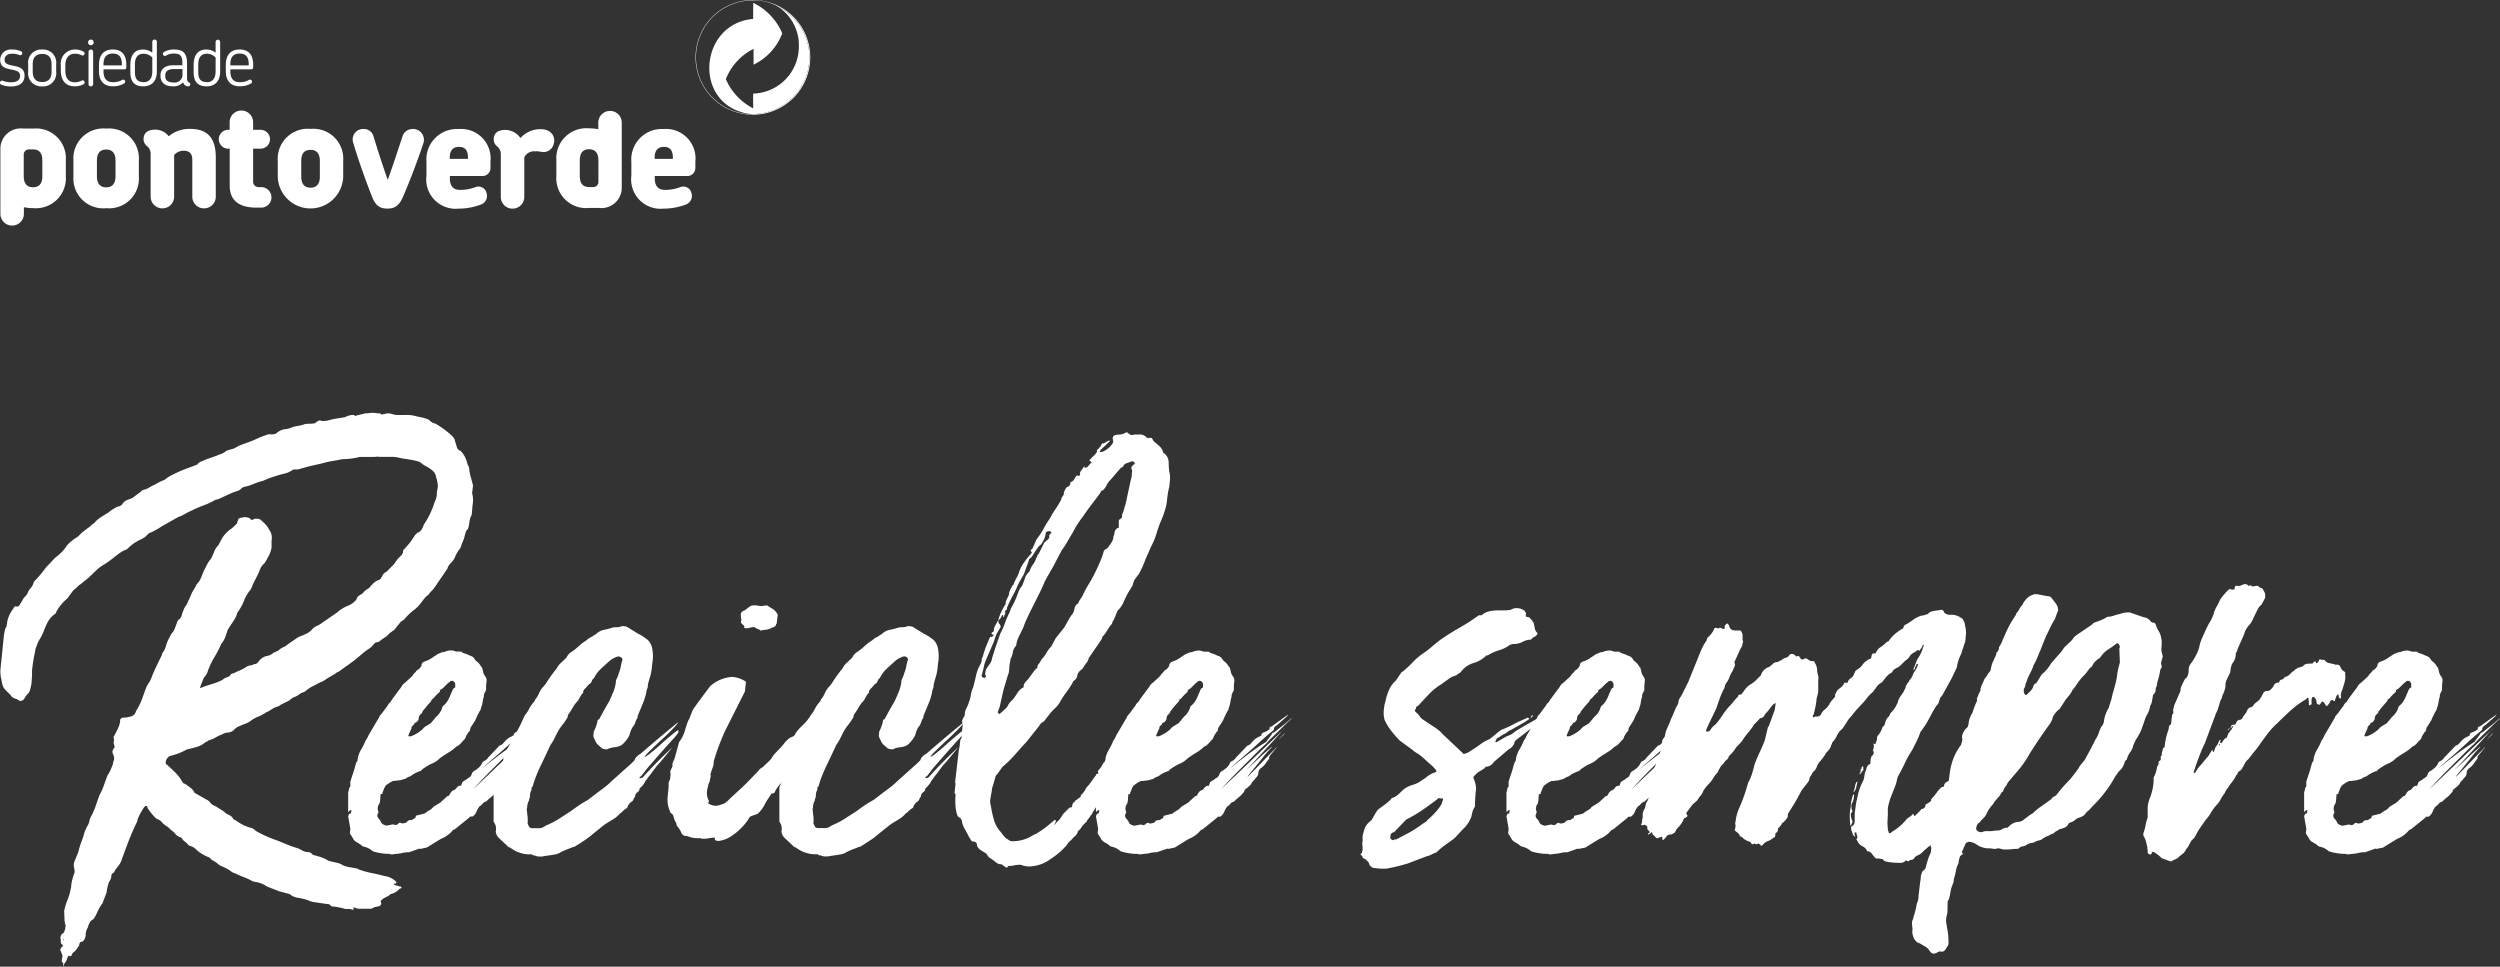 <svg id="Group_5122" data-name="Group 5122" xmlns="http://www.w3.org/2000/svg" xmlns:xlink="http://www.w3.org/1999/xlink" width="150" height="58" viewBox="0 0 150 58">
  <rect x="0" y="0" width="150" height="58" fill="#333333" stroke="none"/>
  <defs>
    <clipPath id="clip-path">
      <rect id="Rectangle_1882" data-name="Rectangle 1882" width="150" height="58" fill="#FFFFFF"/>
    </clipPath>
  </defs>
  <g id="Group_5119" data-name="Group 5119" clip-path="url(#clip-path)">
    <path id="Path_2200" data-name="Path 2200" d="M22.751,62.33a1.553,1.553,0,0,1-.309.032h-.83a4.269,4.269,0,0,1-.521.1,4.223,4.223,0,0,1-.521.032q-.293.065-.6.114a4.771,4.771,0,0,0-.635.147l-.586.13c-.195.044-.4.1-.618.163-.065.022-.119.038-.163.049a.541.541,0,0,1-.13.016h-.13a.3.3,0,0,0-.131.032,1.219,1.219,0,0,1-.456.212,4.168,4.168,0,0,0-.423.114q-.228.066-.456.147a3.876,3.876,0,0,0-.423.178,3.037,3.037,0,0,0-.553.179,3,3,0,0,1-.553.179.133.133,0,0,0-.1.032.094.094,0,0,1-.065.032.9.9,0,0,1-.2.163,4.505,4.505,0,0,0-.634.244c-.207.1-.407.19-.6.277a.128.128,0,0,0-.081.016.127.127,0,0,1-.081.016,3.908,3.908,0,0,1-.683.326,6.434,6.434,0,0,0-.683.293,4.352,4.352,0,0,0-.455.228,2.379,2.379,0,0,1-.423.195l-.976.553a4.6,4.6,0,0,1-.781.423l-.146.146a.608.608,0,0,1-.146.114,1.287,1.287,0,0,1-.212.114,1.285,1.285,0,0,0-.212.114,1.729,1.729,0,0,0-.309.211q-.179.147-.309.277a.2.2,0,0,0-.114.032.158.158,0,0,1-.082.033,5.17,5.17,0,0,0-.521.374c-.174.141-.358.276-.553.407a2.674,2.674,0,0,0-.52.374q-.228.212-.488.471l-.293.228a1.276,1.276,0,0,1-.13.114c-.044.032-.1.071-.163.114a2.6,2.6,0,0,1-.326.293l-.358.488a2.715,2.715,0,0,0-.651.781.291.291,0,0,1-.163.2,1.538,1.538,0,0,0-.374.456,5.008,5.008,0,0,0-.212.488,3.047,3.047,0,0,1-.244.5,1.984,1.984,0,0,0-.212.472.522.522,0,0,0-.065.228q-.065.293-.114.585c-.032.2-.06.4-.081.619v.293l-.033.488c-.021.109-.049.228-.081.358a.588.588,0,0,1-.212.325l-.13.2A.273.273,0,0,1,1.277,77H1.212a.917.917,0,0,0-.293-.146.45.45,0,0,1-.261-.212l-.325-.325a.791.791,0,0,1-.163-.309c-.022-.1-.043-.212-.065-.342a1.621,1.621,0,0,1-.049-.5c.011-.163.027-.331.049-.5l.163-1.627c.022-.108.038-.2.049-.26a.84.84,0,0,1,.114-.261.565.565,0,0,1,.016-.13.513.513,0,0,0,.016-.13,1.854,1.854,0,0,1,.358-.781c.044-.109.109-.163.2-.163q-.032.032,0,.032a.219.219,0,0,0,.163-.065l.1-.163a1.756,1.756,0,0,0,.114-.195.962.962,0,0,1,.179-.228.7.7,0,0,0,.13-.211.738.738,0,0,1,.13-.212.877.877,0,0,0,.228-.423q.163-.162.358-.39c.13-.151.249-.3.358-.456l.553-.586a3.212,3.212,0,0,0,.439-.39,2.306,2.306,0,0,0,.277-.358,2.8,2.8,0,0,1,.651-.521l.26-.26.521-.391a.212.212,0,0,1,.1-.1.387.387,0,0,0,.1-.065,1.745,1.745,0,0,1,.407-.358l.472-.293a1.08,1.08,0,0,1,.163-.13,2.124,2.124,0,0,1,.228-.131.292.292,0,0,1,.162-.081.575.575,0,0,0,.163-.049c.021-.043.043-.065.065-.065a.029.029,0,0,0,.033-.033.546.546,0,0,1,.244-.227c.1-.043.212-.086.341-.13l.521-.39a.376.376,0,0,1,.26-.13,1.786,1.786,0,0,0,.293-.146,1.872,1.872,0,0,1,.293-.147q.162-.1.293-.162c.087-.044.185-.086.293-.13a2.369,2.369,0,0,1,.456-.293q.26-.129.553-.26l.943-.358a.513.513,0,0,1,.228-.179q.13-.049.261-.114l.651-.228a1.841,1.841,0,0,1,.293-.114A.99.99,0,0,0,13.609,62a2.005,2.005,0,0,1,.309-.1,1.049,1.049,0,0,0,.309-.13,1.6,1.6,0,0,1,.309-.146c.1-.033.2-.07.309-.114a4.829,4.829,0,0,0,.537-.212c.163-.076.331-.146.5-.211.043,0,.065,0,.065-.017s.011-.016.033-.016a.64.64,0,0,1,.309-.049.628.628,0,0,0,.31-.049,1,1,0,0,1,.52-.26,1.068,1.068,0,0,0,.326-.065,1.8,1.8,0,0,1,.455-.13,1.658,1.658,0,0,0,.391-.1,1.547,1.547,0,0,1,.358-.032,1.458,1.458,0,0,0,.212-.017.247.247,0,0,0,.179-.114.157.157,0,0,0,.082-.032.161.161,0,0,1,.081-.032.232.232,0,0,1,.1.016.215.215,0,0,0,.1.016,1.424,1.424,0,0,0,.374-.049c.119-.033.233-.059.341-.081l.619-.1a1.017,1.017,0,0,1,.423-.13.26.26,0,0,1,.163.032l.032.032c.022,0,.033,0,.033-.016s.01-.016.032-.016l.521-.13a1.745,1.745,0,0,0,.244-.016,1.446,1.446,0,0,1,.212-.016,1.146,1.146,0,0,1,.2.016,1.41,1.41,0,0,0,.228.016c.044.022.065.038.065.049s.021.016.065.016a2.638,2.638,0,0,0,.293-.065H23.4c.086.022.168.044.244.065a.871.871,0,0,0,.244.033h.488a1.9,1.9,0,0,1,.455.032c.173.044.342.081.5.114a1.739,1.739,0,0,1,.44.146.736.736,0,0,0,.39.228,5.665,5.665,0,0,1,.976.716,1.071,1.071,0,0,1,.13.163.314.314,0,0,1,.065.163l.13.423a.305.305,0,0,0,.2.163,1.407,1.407,0,0,1,.261.358,2.266,2.266,0,0,1,.162.456l.065.13a.37.37,0,0,1,.033.163,3.1,3.1,0,0,0,.1.488q.064.228.13.488l-.032.26a.539.539,0,0,1-.016.131.293.293,0,0,0,.016.162,1.649,1.649,0,0,1,0,.651l-.033.39a.751.751,0,0,1-.016.146.219.219,0,0,1-.049.114,1.17,1.17,0,0,0-.081.293q-.017.131-.049.293a.448.448,0,0,1-.163.293,1.407,1.407,0,0,1-.065.228,1.513,1.513,0,0,1-.115.374,2.939,2.939,0,0,0-.146.407,2.125,2.125,0,0,0-.293.456,1.171,1.171,0,0,1-.26.423,1.77,1.77,0,0,0-.13.146.548.548,0,0,0-.1.211L26.1,70.2a1.44,1.44,0,0,1-.179.211,1.431,1.431,0,0,0-.179.212l-.163.13c-.109.13-.207.255-.293.374a2.266,2.266,0,0,1-.358.374,3.389,3.389,0,0,0-.651.619l-.2.13-.391.488c-.065.044-.141.1-.228.163a.832.832,0,0,0-.2.2l-.39.26a.259.259,0,0,1-.2.114.263.263,0,0,0-.2.114,1.261,1.261,0,0,1-.423.358l-.325.26a7.566,7.566,0,0,1-.667.537q-.342.245-.7.5a.275.275,0,0,1-.081.032c-.011,0-.038.022-.081.065l-.553.325a1.292,1.292,0,0,1-.326.195,2.27,2.27,0,0,0-.325.163l-.261.13a1.884,1.884,0,0,0-.325.228.538.538,0,0,1-.212.114.615.615,0,0,0-.244.147,1.452,1.452,0,0,1-.26.13.866.866,0,0,0-.293.2l-.521.26a.538.538,0,0,1-.212.114,1.931,1.931,0,0,0-.212.082c-.065.044-.141.092-.228.146a1.055,1.055,0,0,1-.228.114,1.987,1.987,0,0,1-.439.244,2.052,2.052,0,0,0-.407.211,1.487,1.487,0,0,1-.488.26c-.109.044-.212.087-.31.13a.93.93,0,0,0-.277.2.4.4,0,0,1-.162.114.66.66,0,0,0-.131.049.647.647,0,0,0-.39.1,2.69,2.69,0,0,0-.423.2,1.643,1.643,0,0,1-.39.163.133.133,0,0,0-.081.049.155.155,0,0,1-.114.049,1.41,1.41,0,0,1-.553.309q-.293.082-.585.146a3.75,3.75,0,0,1-1.009.39.462.462,0,0,0-.26.423c0,.044.01.065.032.065q.26.228.537.5a2.766,2.766,0,0,1,.472.634l.2.1.276.212a.664.664,0,0,1,.212.276l.683.391a.593.593,0,0,1,.261.2.582.582,0,0,0,.293.2l.52.325a.914.914,0,0,0,.277.2.794.794,0,0,1,.244.163.208.208,0,0,0,.1.13l.13.065a2.58,2.58,0,0,0,.846.423.566.566,0,0,1,.2.081,1.376,1.376,0,0,1,.13.114,7.422,7.422,0,0,0,1.139.521q.358.131.7.277a5.287,5.287,0,0,0,.7.244c.086.044.179.093.276.146a.762.762,0,0,0,.375.081.48.48,0,0,1,.228.163q.26.064.5.146a1.811,1.811,0,0,1,.439.212q.26.065.488.114a1.205,1.205,0,0,1,.423.179c.066.021.141.043.228.065a.9.9,0,0,0,.2.033,2.368,2.368,0,0,0,.26.049.517.517,0,0,1,.228.082,5.346,5.346,0,0,0,.764.212c.271.054.526.114.765.178a1.193,1.193,0,0,1,.683.325c.043.044.054.066.032.066l-.032.065h-.1L23.63,88h.032a.294.294,0,0,0,.163.081.568.568,0,0,1,.163.049c.086,0,.13.021.13.065s-.032.065-.1.065a1.015,1.015,0,0,1-.52.325.132.132,0,0,0-.081.049.462.462,0,0,1-.114.082l-.261.13a.81.81,0,0,1-.114.1.109.109,0,0,0-.049.1.134.134,0,0,0,.032.1v.032c0,.022-.032.066-.1.13q-.13.032-.228.049a.5.5,0,0,0-.2.081.259.259,0,0,1-.163.033h-.618a.792.792,0,0,1-.293-.065l-.032-.032c-.022,0-.033.022-.033.065V89.5c0,.022-.022.033-.065.033a.585.585,0,0,0-.293-.049.592.592,0,0,1-.293-.049l-.325-.065a1.641,1.641,0,0,0-.326-.032.239.239,0,0,0-.065-.049.179.179,0,0,1-.065-.082c-.174-.022-.331-.044-.471-.065s-.288-.044-.439-.065a1.086,1.086,0,0,1-.261-.065,3.111,3.111,0,0,0-.341-.115,3.694,3.694,0,0,0-.374-.081.943.943,0,0,1-.52-.228l-.619-.163q-.162-.066-.374-.146l-.374-.146a1.507,1.507,0,0,0-.619-.26,1.068,1.068,0,0,1-.26-.066,3.39,3.39,0,0,0-.488-.227,5.462,5.462,0,0,1-.521-.228.81.81,0,0,1-.228-.1,1.849,1.849,0,0,0-.325-.211c-.109-.054-.239-.114-.391-.179l-.2-.163c-.065-.044-.136-.087-.212-.13a.516.516,0,0,1-.179-.163,2.68,2.68,0,0,1-.472-.228,1.99,1.99,0,0,1-.374-.293.829.829,0,0,0-.39-.2l-.146-.147a1.22,1.22,0,0,0-.179-.146l-.163-.2a.634.634,0,0,1-.341-.212,1.019,1.019,0,0,0-.276-.244.913.913,0,0,0-.261-.228,1.085,1.085,0,0,1-.293-.26.521.521,0,0,0-.131-.1l-.2-.1a3.9,3.9,0,0,1-.293-.325,2.864,2.864,0,0,1-.227-.326c0-.065-.022-.1-.066-.1s-.1.044-.162.13c-.065.108-.131.222-.2.341a2.273,2.273,0,0,0-.163.374.291.291,0,0,1-.033.13l-.065.13q-.261.554-.472,1.106t-.407,1.106a1.317,1.317,0,0,1-.2.326c-.087.108-.152.2-.195.26,0,.065-.022.1-.066.1a.343.343,0,0,0-.13.162.6.6,0,0,1-.032.212,1.066,1.066,0,0,1-.1.179,1.766,1.766,0,0,0-.1.325c-.022.108-.044.228-.065.358-.044.109-.082.206-.114.293s-.071.184-.114.293c0,.021-.022.054-.065.1a3.036,3.036,0,0,0-.26.471,2.066,2.066,0,0,1-.228.407.487.487,0,0,0-.2.162,1.216,1.216,0,0,0-.13.326.859.859,0,0,0-.13.488c-.044.238-.141.369-.293.391-.022,0-.044.021-.065.065a.282.282,0,0,0-.032.13l-.13.2a1.154,1.154,0,0,1-.13.163.382.382,0,0,0-.2.26l-.065.032c-.044,0-.065-.005-.065-.016s-.012-.016-.033-.016-.054.054-.1.163a.622.622,0,0,1-.114.244.605.605,0,0,0-.114.244H3.847l-.032-.032c.021-.152.011-.223-.033-.212s-.054-.071-.032-.244l.032-.1a.4.4,0,0,0-.032-.147c-.022-.054-.044-.114-.065-.178a.133.133,0,0,1-.032-.1.265.265,0,0,1,.1-.163.028.028,0,0,1,.032-.032.029.029,0,0,0,.033-.032c0-.022-.005-.033-.017-.033s-.016-.011-.016-.032a.1.1,0,0,0-.065-.032.364.364,0,0,1-.033-.261.256.256,0,0,1-.032-.162l.065-.163.13-.1a.744.744,0,0,0,.1-.293.214.214,0,0,1,.016-.1.119.119,0,0,0-.016-.1,1.255,1.255,0,0,1-.049-.358c-.011-.2-.017-.358-.017-.488l.033-.13a3.783,3.783,0,0,1,.178-.537,3.2,3.2,0,0,0,.179-.634.562.562,0,0,0,.032-.228,3.434,3.434,0,0,1,.2-.748v-.066a1.235,1.235,0,0,0-.032-.244.588.588,0,0,1,0-.277.063.063,0,0,1,.016-.049.07.07,0,0,0,.016-.049l.228-.553A4.005,4.005,0,0,1,4.9,85.5a6.566,6.566,0,0,0,.212-.651l.13-.293a.87.87,0,0,0,.163-.423l.1-.228a3.445,3.445,0,0,0,.261-.585q.1-.293.228-.651a3.98,3.98,0,0,0,.276-.619q.114-.325.212-.586a2,2,0,0,0,.2-.358c.043-.108.087-.216.13-.325a.358.358,0,0,1,.033-.163.3.3,0,0,0,.032-.13.528.528,0,0,0-.065-.292.451.451,0,0,1-.032-.2l.065-.13c.043-.044.065-.076.065-.1a.141.141,0,0,0-.016-.065.226.226,0,0,1-.016-.1l-.032-.065.032-.261a.131.131,0,0,1-.032-.1.1.1,0,0,1,.032-.065l.2-.391a2.075,2.075,0,0,0,.114-.277.959.959,0,0,0,.049-.309.208.208,0,0,1,.2-.13h.066a1.778,1.778,0,0,0,.358-.065.415.415,0,0,0,.325-.326,3.682,3.682,0,0,0,.358-.716l.261-.716a2.772,2.772,0,0,1,.163-.276,1.432,1.432,0,0,0,.163-.341c.086-.217.184-.439.293-.667s.217-.45.326-.668v-.065a1.3,1.3,0,0,0,.244-.488,2.081,2.081,0,0,1,.244-.553.094.094,0,0,1,.033-.065A.1.1,0,0,0,10.29,73a.953.953,0,0,0,.228-.342q.065-.179.13-.341a.387.387,0,0,1,.2-.261l.065-.13a.29.29,0,0,0,.033-.13c.043-.108.081-.206.114-.293a1.135,1.135,0,0,1,.179-.293c.043-.108.086-.206.13-.292s.086-.184.13-.293a1.691,1.691,0,0,1,.163-.309,1.664,1.664,0,0,0,.163-.309A1.185,1.185,0,0,0,12.1,69.6q.081-.21.146-.374l.2-.39a2.047,2.047,0,0,1,.26-.39c.066-.13.125-.265.179-.407a1.064,1.064,0,0,1,.244-.375l.228-.423a1.826,1.826,0,0,1,.521-.553,1,1,0,0,0,.162-.13l.2-.195.1-.293a.569.569,0,0,1,.163-.066.353.353,0,0,0,.114-.016.361.361,0,0,1,.114-.016,1.06,1.06,0,0,1,.293.065.127.127,0,0,0,.13.1.578.578,0,0,0,.163-.065h.13a.342.342,0,0,1,.293.13,1.684,1.684,0,0,1,.456.553.712.712,0,0,1,.13.293.841.841,0,0,1,0,.325v.39a1.49,1.49,0,0,1-.146.488q-.115.228-.276.488a.83.83,0,0,0-.261.342,2.993,2.993,0,0,1-.13.309l-.326.651a.625.625,0,0,1-.065.179,1.067,1.067,0,0,0-.065.114,2.488,2.488,0,0,0-.391.667,3.042,3.042,0,0,1-.39.7,1.6,1.6,0,0,1-.163.39q-.1.164-.26.391l-.163.26q-.066.228-.146.439a1.454,1.454,0,0,1-.244.407,5.729,5.729,0,0,1-.391.765,4.947,4.947,0,0,0-.39.8.97.97,0,0,1-.26.456l-.228.585.032.033A6.853,6.853,0,0,1,12.713,76a3.883,3.883,0,0,0,.667-.261.61.61,0,0,1,.244-.146.544.544,0,0,0,.212-.114.208.208,0,0,1,.195-.13c.131-.065.261-.125.391-.179a2.257,2.257,0,0,0,.39-.212.525.525,0,0,1,.228-.082.51.51,0,0,0,.228-.081.309.309,0,0,0,.26-.13.876.876,0,0,1,.488-.358.7.7,0,0,0,.423-.195l.293-.13a1.048,1.048,0,0,1,.309-.212.927.927,0,0,0,.277-.179l.618-.423c.173-.065.33-.13.472-.195a1.079,1.079,0,0,0,.374-.293.746.746,0,0,1,.26-.179,1.051,1.051,0,0,0,.26-.146l.944-.651a2.181,2.181,0,0,1,.683-.423.949.949,0,0,0,.26-.146q.1-.081.228-.211a.356.356,0,0,1,.163-.244q.129-.081.227-.146a.843.843,0,0,1,.358-.293,3.234,3.234,0,0,1,.244-.276,1.164,1.164,0,0,1,.309-.212.187.187,0,0,0,.13-.065.728.728,0,0,0,.131-.212.4.4,0,0,1,.227-.212l.2-.2.26-.26.228-.325.212-.211a.378.378,0,0,0,.114-.277.1.1,0,0,1,.032-.065l.033-.033a3.867,3.867,0,0,0,.326-.374q.162-.212.325-.472l.13-.13q.26-.065.391-.488c.086-.13.173-.271.26-.423a3.377,3.377,0,0,0,.227-.488,1.784,1.784,0,0,0,.114-.293,1.8,1.8,0,0,1,.114-.293,1,1,0,0,0,.065-.423l.065-.358a1.747,1.747,0,0,0-.1-.553.633.633,0,0,0-.228-.423,2.343,2.343,0,0,0-.456-.293.8.8,0,0,1-.146-.1c-.054-.044-.114-.086-.179-.13q-.228-.065-.407-.1c-.119-.022-.244-.044-.374-.065a3.807,3.807,0,0,1-.456-.081,1.6,1.6,0,0,0-.39-.049h-.846ZM3.847,91.287H3.815v.065h.032Z" transform="translate(-0.031 -34.946)" fill="#FFFFFF"/>
    <path id="Path_2201" data-name="Path 2201" d="M54.662,105.983v-.033l-.651.228h-.13a1.81,1.81,0,0,0-.358.065l-.553.065c-.044,0-.065-.005-.065-.017s-.022-.016-.065-.016h-.065a3.078,3.078,0,0,1-.488-.049,2.294,2.294,0,0,1-.456-.114,1.15,1.15,0,0,0-.488-.261.354.354,0,0,1-.227-.13c-.066-.043-.146-.092-.244-.146a.491.491,0,0,1-.212-.212l-.2-.325.032-.261-.13-.748V104l.065-.13.1-.032.033-.2-.1.032-.1.1V102.6l.065-.26c-.022,0,0-.033.065-.1v-.293c.044-.152.092-.3.147-.456s.1-.314.146-.488.086-.271.13-.293l.032-.228a1.83,1.83,0,0,1,.212-.5,3.137,3.137,0,0,0,.244-.5,1.2,1.2,0,0,0,.146-.244,1.242,1.242,0,0,1,.114-.212l.553-.943c0-.044.054-.119.163-.228l.26-.358a.625.625,0,0,0,.114-.163.428.428,0,0,1,.146-.163L53,97l.456-.618.032-.033c.044-.065.081-.124.114-.179a.48.48,0,0,1,.146-.146l.358-.325.1-.1a.39.39,0,0,0,.065-.1l.114-.114a.417.417,0,0,0,.082-.114.631.631,0,0,0,.293-.293c0-.13.076-.216.228-.26a1.627,1.627,0,0,0,.39-.195l.39-.26H55.8l.065-.033.163-.065a.26.26,0,0,0,.163-.032,1.04,1.04,0,0,1,.293-.065.612.612,0,0,1,.325.065h.228c.108,0,.163.022.163.065l.293.1a2.543,2.543,0,0,0,.261.114.351.351,0,0,1,.195.179.585.585,0,0,0,.163.163,1,1,0,0,1,.228.293c.043.022.065.049.065.081a.257.257,0,0,0,.032.114.768.768,0,0,0,.13.358.4.4,0,0,1,.1.293l-.032.26v.293l-.1.195a.327.327,0,0,0-.032.146.327.327,0,0,1-.033.147,2.039,2.039,0,0,0-.049.26,1.233,1.233,0,0,1-.081.293l-.032.13q-.1.163-.179.325c-.054.109-.1.217-.146.325l-.293.456v.1a.1.1,0,0,0-.032.066c0,.022-.022.044-.065.065l-.163.261a.561.561,0,0,1-.065.162c-.087.087-.168.174-.244.261a.713.713,0,0,1-.277.2,1.982,1.982,0,0,1-.341.277c-.119.076-.233.146-.341.212l-.293.2a1.431,1.431,0,0,1-.309.244,2.679,2.679,0,0,1-.309.146c-.109.065-.207.125-.293.179a1.252,1.252,0,0,0-.228.179v.032h-.065c-.109.044-.2.082-.261.114a1.821,1.821,0,0,0-.195.114.55.55,0,0,1-.2.114.545.545,0,0,0-.2.114l-.358.1a.953.953,0,0,0-.179.016.7.7,0,0,1-.146.016.222.222,0,0,0-.1.017l-.1.049a2.5,2.5,0,0,0-.309.211,1.165,1.165,0,0,0-.146.31.5.5,0,0,0-.065.2h-.1l-.032.423a.5.5,0,0,1-.065.195.263.263,0,0,0-.065.195c-.022.044-.027.065-.017.065s.017.022.017.065,0,.071.016.081a.13.13,0,0,1,.016.081.576.576,0,0,0-.065.163.285.285,0,0,0,.082.212.825.825,0,0,1,.146.211c.022.087.119.153.293.2h.065l.326-.065a.23.23,0,0,1,.1.016.225.225,0,0,0,.1.016.267.267,0,0,0,.163-.1.132.132,0,0,1,.1-.032c.044,0,.065.011.065.032h.1a.52.52,0,0,0,.228-.066.262.262,0,0,1,.26-.13.186.186,0,0,0,.13-.065l.13-.066v-.032l.033-.1.52-.13a1.718,1.718,0,0,1,.293-.2.641.641,0,0,0,.227-.2l.423-.26.423-.39a.134.134,0,0,0,.1-.032q.162-.326.325-.326a2.324,2.324,0,0,0,.163-.179.234.234,0,0,1,.195-.081h.032a.133.133,0,0,0,.032-.1.092.092,0,0,0,.033-.065v-.033a.872.872,0,0,1,.179-.13.839.839,0,0,0,.179-.13.342.342,0,0,0,.212-.228.341.341,0,0,1,.211-.228,2.273,2.273,0,0,0,.228-.179.942.942,0,0,0,.228-.342,1.4,1.4,0,0,0,.2-.114.6.6,0,0,0,.13-.147l.683-.715a.391.391,0,0,0,.212-.13c.054-.065.124-.141.211-.228a1.073,1.073,0,0,1,.212-.146,1.456,1.456,0,0,0,.212-.114v-.033c0-.065.059-.119.179-.163a.687.687,0,0,0,.244-.13.116.116,0,0,0,.066-.114c0-.054.032-.081.1-.081q.324-.228.5-.358t.5-.358c.021,0-.006.038-.082.114a3.234,3.234,0,0,1-.276.244,4.009,4.009,0,0,1-.423.358.263.263,0,0,0-.065.195c.021-.021-.065.049-.26.212s-.429.369-.7.618-.564.51-.878.781-.591.515-.83.732q.358-.293.992-.781a13.842,13.842,0,0,1,1.22-.846,3.41,3.41,0,0,1,.212-.293,2.132,2.132,0,0,0,.179-.26c.021.022.092-.017.211-.114s.249-.2.39-.31.32-.261.537-.456c0,.022-.054.081-.162.179s-.239.223-.391.375-.32.314-.5.488-.353.347-.5.52q-.2.163-.651.619l-.911.911q-.554.554-1.139,1.2l3.677-3.513q-.163.195-.521.585l-.716.781q-.358.39-.911.976.456-.423.748-.7t.781-.7v.033a6.594,6.594,0,0,0-.5.569q-.243.309-.455.569c-.141.174-.26.321-.358.439a.774.774,0,0,0-.146.212q.553-.553.878-.895t.879-.895c0,.022-.027.06-.081.114a1.149,1.149,0,0,0-.146.178,1.55,1.55,0,0,0-.228.293v.1c-.087.109-.162.211-.227.309a1.037,1.037,0,0,1-.293.277.477.477,0,0,0-.131.228v.065a.4.4,0,0,1-.1.228,1.274,1.274,0,0,0-.114.13,1.227,1.227,0,0,1-.114.13.307.307,0,0,0-.081.114.335.335,0,0,1-.082.114,1.989,1.989,0,0,1-.244.212.225.225,0,0,0-.114.179l-.2.228c-.022.022-.093.081-.211.178s-.179.158-.179.179a.445.445,0,0,0-.26.163.358.358,0,0,1-.163.13l-.13.2a1.821,1.821,0,0,1-.114.244.691.691,0,0,1-.179.178h-.1a.1.1,0,0,0-.1.065l-.846.683-.13.065a1.7,1.7,0,0,1-.716.521l-.846.521Zm-.52-6.767a2.193,2.193,0,0,0,.683-.423.625.625,0,0,1,.2-.179c.087-.054.184-.114.293-.179l.325-.39A1.187,1.187,0,0,0,56,97.523a.188.188,0,0,1,.065-.13,1.164,1.164,0,0,0,.276-.325,2.1,2.1,0,0,0,.179-.39,1.71,1.71,0,0,0,.1-.228.3.3,0,0,1,.163-.163v-.162a.189.189,0,0,0-.033-.13c-.044-.065-.087-.1-.13-.1h-.1l-.2.162-.211.212a.941.941,0,0,1-.244.179v.1a2.8,2.8,0,0,0-.358.358.768.768,0,0,1-.114.1.109.109,0,0,0-.049.1l-.26.293-.261.325a.263.263,0,0,1-.1.163.359.359,0,0,0-.13.228v.065a.385.385,0,0,1-.2.228.058.058,0,0,0-.065.065.324.324,0,0,1-.1.114.14.14,0,0,0-.065.114v.032l-.163.358-.032.1.032.033Zm7.191.195a3.451,3.451,0,0,1,.244-.276c.076-.076.114-.1.114-.081Zm.39-.683-.065.065a.972.972,0,0,1-.13.1Z" transform="translate(-29.47 -55.042)" fill="#FFFFFF"/>
    <path id="Path_2202" data-name="Path 2202" d="M71.383,102.258v-2.05a9.34,9.34,0,0,0,.553-1.529.667.667,0,0,0,.032-.212.547.547,0,0,1,.065-.244c.086-.173.173-.331.26-.472a1.663,1.663,0,0,0,.2-.472c.044-.086.076-.13.1-.13a4.4,4.4,0,0,0,.375-.634q.146-.309.276-.6a2.087,2.087,0,0,0,.261-.39,2,2,0,0,1,.26-.391.44.44,0,0,0,.1-.146.439.439,0,0,1,.1-.147,3.449,3.449,0,0,0,.179-.341,1.155,1.155,0,0,1,.244-.341l.13-.163q.162-.26.326-.488c.108-.151.217-.293.325-.423a1.137,1.137,0,0,1,.26-.341q.162-.147.325-.31a.814.814,0,0,1,.228-.293,3.216,3.216,0,0,0,.488-.374,3.237,3.237,0,0,1,.488-.374,1.133,1.133,0,0,1,.358-.228.766.766,0,0,1,.2-.13.972.972,0,0,1,.456-.261,4.371,4.371,0,0,0,.521-.13.734.734,0,0,1,.228-.032.809.809,0,0,0,.358-.065.99.99,0,0,1,.293.033l.683.423a2.047,2.047,0,0,1,.423.26.805.805,0,0,1,.244.212,1.345,1.345,0,0,1,.146.277,2.388,2.388,0,0,1,.032,1.041l-.032.325a2.789,2.789,0,0,1-.1.472q-.066.211-.13.471v.066a.522.522,0,0,1-.065.227,3.5,3.5,0,0,1-.228.813l-.325.781v.1a.737.737,0,0,0-.13.261.812.812,0,0,1-.163.293,1.122,1.122,0,0,0-.114.228,2.345,2.345,0,0,0-.081.26,1.816,1.816,0,0,1-.146.244,1.6,1.6,0,0,1-.179.212.682.682,0,0,1-.358.228c-.109.022-.206.039-.293.049a1.207,1.207,0,0,0-.293.081.132.132,0,0,1-.1.032.53.53,0,0,1-.293-.065,2.4,2.4,0,0,0-.179-.163.706.706,0,0,1-.146-.163l-.13-.26a.437.437,0,0,1-.032-.293v-.1a2.524,2.524,0,0,0,.228-.618c0-.087.032-.13.1-.13q.324-.617.618-1.106c.087-.2.168-.385.244-.569a2.109,2.109,0,0,0,.146-.57.36.36,0,0,1,.032-.163l.065-.13.1-.293a1.756,1.756,0,0,0,.1-.358,2.388,2.388,0,0,1,.1-.39A.192.192,0,0,0,79,92.4a.3.3,0,0,0-.131-.033.5.5,0,0,0-.2.065,1.14,1.14,0,0,0-.358.228q-.261.228-.5.456a1.927,1.927,0,0,0-.407.553.31.31,0,0,0-.13.179.291.291,0,0,1-.163.179l-.228.26a.31.31,0,0,0-.13.261.991.991,0,0,0-.163.211c-.044.076-.087.158-.13.244a2,2,0,0,0-.325.423,5.226,5.226,0,0,1-.293.456.431.431,0,0,1-.1.26,2.846,2.846,0,0,1-.228.325,3.058,3.058,0,0,0-.228.325c-.087.152-.162.3-.228.439a2.683,2.683,0,0,1-.26.439l-.521,1.106c-.109.217-.211.445-.309.683a6.252,6.252,0,0,0-.244.716.1.1,0,0,0-.065.1v.1a.5.5,0,0,0-.081.212,1.51,1.51,0,0,0-.016.212,1.275,1.275,0,0,0-.065.228.858.858,0,0,0-.1.39.4.4,0,0,0-.016.2,1.19,1.19,0,0,1,.016.2,1.554,1.554,0,0,1,.032.293v.228c-.022.022,0,.087.066.2.021.087.1.13.227.13h.39a.458.458,0,0,0,.261-.065,2.129,2.129,0,0,1,.228-.13,4.409,4.409,0,0,0,.716-.375q.325-.211.683-.439c.173-.13.341-.249.5-.358s.341-.216.537-.325l.553-.423.455-.341a3.733,3.733,0,0,0,.391-.342l1.236-1.107.13-.13a.187.187,0,0,0,.065-.13.874.874,0,0,1,.325-.293q.715-.617,1.122-.96t1.123-.927q.032.033-.277.358t-.7.683q-.391.358-.7.668a1.959,1.959,0,0,0-.309.341q0,.065.309-.179t.667-.569q.358-.325.684-.586a2.055,2.055,0,0,1,.358-.26v.13a.1.1,0,0,1-.032.065,3.656,3.656,0,0,1-.341.407q-.31.342-.684.765t-.667.765a3.847,3.847,0,0,0-.325.407.755.755,0,0,0-.114.146.413.413,0,0,1-.179.146.029.029,0,0,0,.033.033l.032.033a.309.309,0,0,0,.212-.13c.076-.087.135-.151.179-.2q.456-.488.748-.78t.781-.748q-.424.521-.748.911a2.871,2.871,0,0,0-.293.341c-.087.119-.162.223-.228.31-.087.109-.163.207-.228.293l-.065.1a.436.436,0,0,0-.1.146.444.444,0,0,1-.1.147.744.744,0,0,1-.146.163.2.2,0,0,0-.081.163.242.242,0,0,1-.081.1.759.759,0,0,0-.114.1.505.505,0,0,0-.065.2.287.287,0,0,0-.082.13.285.285,0,0,1-.081.131.679.679,0,0,0-.293.358v.032l-.1.065a1.21,1.21,0,0,0-.179.146,1.135,1.135,0,0,1-.179.146,1.573,1.573,0,0,1-.406.341q-.245.147-.5.31l-.651.52a4.762,4.762,0,0,1-.5.391c-.163.109-.331.217-.5.325a.386.386,0,0,0-.1.065.133.133,0,0,1-.1.032q-.163.066-.374.146c-.141.055-.276.114-.407.179a.969.969,0,0,1-.407.146q-.277.049-.537.081a.99.99,0,0,1-.293.033.608.608,0,0,1-.325-.065.358.358,0,0,1-.114-.016c-.033-.011-.038-.027-.017-.049H73.5a1.745,1.745,0,0,1-.553-.1,1.479,1.479,0,0,1-.456-.228.356.356,0,0,1-.1-.065.134.134,0,0,0-.1-.033l-.553-.521a.632.632,0,0,1-.228-.423.671.671,0,0,0-.13-.586" transform="translate(-41.766 -52.978)" fill="#FFFFFF"/>
    <path id="Path_2203" data-name="Path 2203" d="M100.264,94.56l-.293.585q-.2.457-.358.879t-.293.879a1.042,1.042,0,0,1-.066.39,4.057,4.057,0,0,0-.13.391.129.129,0,0,0,.016.081c.011.011.005.038-.016.081a.232.232,0,0,1-.016.1.135.135,0,0,0-.016.065.406.406,0,0,1-.033.146c-.022.054-.044.1-.065.147a.544.544,0,0,1-.033.163.552.552,0,0,0-.032.163.9.9,0,0,0-.016.293,1.187,1.187,0,0,0,.049.228c.022.044.038.077.049.1a.23.23,0,0,1,.017.1l-.066.065a.841.841,0,0,0,.553.163c.086-.021.163-.043.228-.065l.2-.065a1.58,1.58,0,0,0,.309-.26q.276-.26.634-.586.391-.357.878-.878.163-.162.277-.293a.534.534,0,0,1,.212-.163q.162-.162.341-.325a1.223,1.223,0,0,0,.277-.358q.2-.228.39-.423a3.433,3.433,0,0,0,.358-.422c.173-.173.282-.261.325-.261.043-.021.092-.043.146-.065a.326.326,0,0,0,.146-.2,3.384,3.384,0,0,1,.407-.456,2.768,2.768,0,0,0,.374-.423l.683-.586a.029.029,0,0,1,.032.033l-.032.227.13-.032a.029.029,0,0,1,.033.032.186.186,0,0,1-.065.13l-.423,1.008a1.187,1.187,0,0,0-.358.521,2.046,2.046,0,0,1-.423.488c0,.022-.006.032-.016.032s-.017.012-.017.032a.1.1,0,0,0,.065.1v.065a.311.311,0,0,1-.1.228l-.13.26a.78.78,0,0,0-.26.423,2.128,2.128,0,0,1-.13.228,2,2,0,0,1-.228.261l-.293.325a1.85,1.85,0,0,0-.52.683.5.5,0,0,1-.2.065,2.393,2.393,0,0,1-.179.293,2.906,2.906,0,0,0-.211.358,1.954,1.954,0,0,1-.423.553c-.109.044-.217.082-.325.114a.341.341,0,0,0-.228.211,3.624,3.624,0,0,1-1.041,1.025,1.713,1.713,0,0,1-.748.277c-.153,0-.228-.043-.228-.13.022-.044,0-.066-.065-.066a1.722,1.722,0,0,0-.277.033,1.933,1.933,0,0,1-.342.033h-.1a.189.189,0,0,0-.13-.033h-.065a1.748,1.748,0,0,1-.374-.033,1.891,1.891,0,0,1-.309-.1h-.065a.315.315,0,0,1-.293-.228,1.511,1.511,0,0,0-.26-.39l-.033-.163-.065-.1a2.233,2.233,0,0,1-.1-.293.293.293,0,0,0-.163-.2,1.779,1.779,0,0,1-.195-.911l.065-.651v-.2a.4.4,0,0,1,.032-.146c.022-.054.043-.1.065-.146a1.143,1.143,0,0,1,.016-.2.409.409,0,0,0-.016-.2.555.555,0,0,1,.1-.26.066.066,0,0,1,.017-.049.066.066,0,0,0,.016-.049v-.1A.5.5,0,0,1,96.9,96.9a1.524,1.524,0,0,0,.081-.2l.26-.943a2.065,2.065,0,0,0,.342-.667,5.36,5.36,0,0,1,.212-.634.811.811,0,0,0,.1-.2c.021-.065.054-.151.1-.26a1.185,1.185,0,0,1,.2-.358q.2-.293.912-1.236a2.208,2.208,0,0,1,1.3-.553,1.6,1.6,0,0,1,.846.293l-.066.586Zm1.659-7a.551.551,0,0,0,.228.033.839.839,0,0,0,.261-.033c.13,0,.195.022.195.065a2.1,2.1,0,0,1,.228.13,1.1,1.1,0,0,1,.163.13c.022,0,.027.006.016.017s-.006.016.016.016a1.4,1.4,0,0,1,.13.2l-.065.521a.028.028,0,0,1-.032.032c0,.109-.087.185-.261.228a.777.777,0,0,1-.325.114q-.163.017-.325.049h-.032a.029.029,0,0,1-.032-.033l-.228-.1a.222.222,0,0,0-.163-.066.632.632,0,0,0-.2.032.551.551,0,0,1-.227.033c-.087,0-.13-.022-.13-.066.021-.044.016-.076-.016-.1a.683.683,0,0,1-.114-.1.185.185,0,0,1-.066-.13l.033-.065a.8.8,0,0,0-.016-.146.864.864,0,0,1-.017-.179.5.5,0,0,1,.017-.13c.01-.044.059-.086.146-.131a.373.373,0,0,0,.147-.081,1.082,1.082,0,0,1,.146-.114.869.869,0,0,1,.179-.114,1.11,1.11,0,0,1,.244-.016Z" transform="translate(-56.494 -51.234)" fill="#FFFFFF"/>
    <path id="Path_2204" data-name="Path 2204" d="M112.709,102.258v-2.05a9.341,9.341,0,0,0,.553-1.529.667.667,0,0,0,.032-.212.547.547,0,0,1,.065-.244c.086-.173.173-.331.26-.472a1.662,1.662,0,0,0,.2-.472c.044-.086.076-.13.1-.13a4.4,4.4,0,0,0,.375-.634q.146-.309.276-.6a2.088,2.088,0,0,0,.261-.39,2,2,0,0,1,.26-.391.44.44,0,0,0,.1-.146.439.439,0,0,1,.1-.147,3.448,3.448,0,0,0,.179-.341,1.155,1.155,0,0,1,.244-.341l.13-.163q.162-.26.326-.488c.108-.151.217-.293.325-.423a1.137,1.137,0,0,1,.26-.341q.162-.147.325-.31a.814.814,0,0,1,.228-.293,3.216,3.216,0,0,0,.488-.374,3.237,3.237,0,0,1,.488-.374,1.133,1.133,0,0,1,.358-.228.766.766,0,0,1,.2-.13.972.972,0,0,1,.456-.261,4.37,4.37,0,0,0,.521-.13.734.734,0,0,1,.228-.032.809.809,0,0,0,.358-.065.99.99,0,0,1,.293.033l.683.423a2.047,2.047,0,0,1,.423.26.8.8,0,0,1,.244.212,1.345,1.345,0,0,1,.146.277,2.388,2.388,0,0,1,.032,1.041l-.032.325a2.793,2.793,0,0,1-.1.472q-.066.211-.13.471v.066a.522.522,0,0,1-.065.227,3.5,3.5,0,0,1-.228.813l-.325.781v.1a.737.737,0,0,0-.13.261.812.812,0,0,1-.163.293,1.122,1.122,0,0,0-.114.228,2.345,2.345,0,0,0-.081.26,1.816,1.816,0,0,1-.146.244,1.6,1.6,0,0,1-.179.212.682.682,0,0,1-.358.228c-.109.022-.206.039-.293.049a1.207,1.207,0,0,0-.293.081.132.132,0,0,1-.1.032.53.53,0,0,1-.293-.065A2.4,2.4,0,0,0,119,97.7a.706.706,0,0,1-.146-.163l-.13-.26a.437.437,0,0,1-.032-.293v-.1a2.525,2.525,0,0,0,.228-.618c0-.087.032-.13.1-.13q.324-.617.618-1.106c.087-.2.168-.385.244-.569a2.11,2.11,0,0,0,.146-.57.36.36,0,0,1,.032-.163l.065-.13.1-.293a1.756,1.756,0,0,0,.1-.358,2.389,2.389,0,0,1,.1-.39.192.192,0,0,0-.1-.163.3.3,0,0,0-.131-.033.5.5,0,0,0-.195.065,1.14,1.14,0,0,0-.358.228q-.261.228-.5.456a1.927,1.927,0,0,0-.407.553.31.31,0,0,0-.13.179.291.291,0,0,1-.163.179l-.228.26a.31.31,0,0,0-.13.261.991.991,0,0,0-.163.211c-.044.076-.087.158-.13.244a2,2,0,0,0-.325.423,5.226,5.226,0,0,1-.293.456.431.431,0,0,1-.1.26,2.845,2.845,0,0,1-.228.325,3.058,3.058,0,0,0-.228.325c-.087.152-.162.3-.228.439a2.682,2.682,0,0,1-.26.439l-.521,1.106c-.109.217-.211.445-.309.683a6.253,6.253,0,0,0-.244.716.1.1,0,0,0-.065.1v.1a.5.5,0,0,0-.081.212,1.51,1.51,0,0,0-.016.212,1.275,1.275,0,0,0-.065.228.858.858,0,0,0-.1.39.4.4,0,0,0-.016.2,1.189,1.189,0,0,1,.016.2,1.552,1.552,0,0,1,.032.293v.228c-.022.022,0,.087.066.2.021.087.1.13.227.13h.39a.458.458,0,0,0,.261-.065,2.13,2.13,0,0,1,.228-.13,4.408,4.408,0,0,0,.716-.375q.325-.211.683-.439c.173-.13.341-.249.5-.358s.341-.216.537-.325l.553-.423.455-.341a3.731,3.731,0,0,0,.391-.342l1.236-1.107.13-.13a.187.187,0,0,0,.065-.13.874.874,0,0,1,.325-.293q.715-.617,1.122-.96t1.123-.927q.032.033-.277.358t-.7.683q-.391.358-.7.668a1.96,1.96,0,0,0-.309.341q0,.065.309-.179t.667-.569q.358-.325.684-.586a2.055,2.055,0,0,1,.358-.26v.13a.1.1,0,0,1-.032.065,3.657,3.657,0,0,1-.341.407q-.31.342-.684.765t-.667.765a3.846,3.846,0,0,0-.325.407.755.755,0,0,0-.114.146.413.413,0,0,1-.179.146.029.029,0,0,0,.033.033l.032.033a.309.309,0,0,0,.212-.13c.076-.087.135-.151.179-.2q.456-.488.748-.78t.781-.748q-.424.521-.748.911a2.871,2.871,0,0,0-.293.341c-.087.119-.162.223-.228.31-.087.109-.163.207-.228.293l-.065.1a.436.436,0,0,0-.1.146.443.443,0,0,1-.1.147.744.744,0,0,1-.146.163.2.2,0,0,0-.081.163.242.242,0,0,1-.081.1.76.76,0,0,0-.114.1.5.5,0,0,0-.065.2.287.287,0,0,0-.082.13.285.285,0,0,1-.081.131.679.679,0,0,0-.293.358v.032l-.1.065a1.21,1.21,0,0,0-.179.146,1.135,1.135,0,0,1-.179.146,1.572,1.572,0,0,1-.406.341q-.245.147-.5.31l-.651.52a4.764,4.764,0,0,1-.5.391c-.163.109-.331.217-.5.325a.386.386,0,0,0-.1.065.133.133,0,0,1-.1.032q-.163.066-.374.146c-.141.055-.276.114-.407.179a.969.969,0,0,1-.407.146q-.277.049-.537.081a.989.989,0,0,1-.293.033.608.608,0,0,1-.325-.065.358.358,0,0,1-.114-.016c-.033-.011-.038-.027-.017-.049h-.227a1.745,1.745,0,0,1-.553-.1,1.479,1.479,0,0,1-.456-.228.356.356,0,0,1-.1-.065.134.134,0,0,0-.1-.033l-.553-.521a.632.632,0,0,1-.228-.423.671.671,0,0,0-.13-.586" transform="translate(-65.946 -52.978)" fill="#FFFFFF"/>
    <path id="Path_2205" data-name="Path 2205" d="M138.395,85.683a.909.909,0,0,1-.114-.065.361.361,0,0,1-.1-.179,2.242,2.242,0,0,1-.081-.423,4.356,4.356,0,0,1,0-.765l-.065-.065.065-.585-.032-.033.228-1.985a1.837,1.837,0,0,0,.065-.423l.032-.2c.044-.021.065-.076.065-.163l.065-.683a.769.769,0,0,0-.017-.147.747.747,0,0,1-.016-.146l.1-.2.032-.032.032-.13a.775.775,0,0,1,.1-.375,1.97,1.97,0,0,0,.163-.407,1.708,1.708,0,0,0,.1-.39,1.368,1.368,0,0,1,.13-.423q.1-.358.179-.732a2.3,2.3,0,0,1,.276-.7.545.545,0,0,0,.066-.244.241.241,0,0,1,.065-.179,2.924,2.924,0,0,1,.1-.358c.044-.13.087-.249.131-.358l.195-.456a.1.1,0,0,1,.066-.033h.065c.065-.065.1-.086.1-.065v-.033l-.032-.032c-.065,0-.1-.021-.1-.065a.094.094,0,0,1,.033-.065l.1-.065v-.033a.629.629,0,0,1,.082-.309c.054-.1.114-.2.179-.309a3.435,3.435,0,0,1,.423-.943.134.134,0,0,0,.032-.1v-.065a1.527,1.527,0,0,1,.081-.2l.114-.227a.617.617,0,0,1,.049-.244,1.334,1.334,0,0,1,.114-.212.14.14,0,0,1,.065-.114.141.141,0,0,0,.066-.114,2.577,2.577,0,0,1,.146-.309,2.8,2.8,0,0,0,.146-.309,2.086,2.086,0,0,1,.277-.585,5.693,5.693,0,0,1,.407-.521c.065-.065.1-.108.1-.13s-.005-.033-.017-.033-.016-.01-.016-.032,0-.032-.016-.032-.016-.011-.016-.033.032-.054.1-.1l.26-.585a4.029,4.029,0,0,0,.423-.635,5.992,5.992,0,0,1,.39-.634,3.912,3.912,0,0,1,.276-.472q.147-.212.277-.439a.712.712,0,0,0,.13-.293l.13-.2v-.1a1.151,1.151,0,0,1,.163-.325c.151-.065.228-.141.228-.228v-.032a.094.094,0,0,1,.032-.065.352.352,0,0,0,.212-.179.678.678,0,0,1,.146-.211V65.12a.067.067,0,0,1,.049.016.066.066,0,0,0,.049.017c.065,0,.1-.054.1-.163v-.065l.228-.325.065-.033c-.044.065-.044.1,0,.1a.579.579,0,0,0,.163-.065l.162-.2a.057.057,0,0,0,.065-.065l-.065-.065a.029.029,0,0,1-.032-.033l-.032-.032.293-.293q.163-.162.163-.228v-.1l.065-.032.13-.163a.288.288,0,0,0,.081-.13c.011-.044.059-.065.146-.065a.909.909,0,0,0,.13-.082.567.567,0,0,1,.163-.081h.065l-.032.065-.488.456-.033.032a.1.1,0,0,0-.032.065c-.044.044-.044.065,0,.065h.1a1.345,1.345,0,0,0,.651-.52.068.068,0,0,1,.016-.049.066.066,0,0,0,.016-.049c0-.021-.006-.033-.016-.033s-.006-.021.016-.065a.131.131,0,0,1-.032-.1c0-.152.119-.228.358-.228a.748.748,0,0,0,.391-.1.133.133,0,0,1,.1-.033.1.1,0,0,1,.065.033.374.374,0,0,0,.261.13.148.148,0,0,0,.065-.016.218.218,0,0,1,.1-.016h.228a.555.555,0,0,1,.455.162c0,.022.022.032.066.032a.029.029,0,0,1,.032.033.291.291,0,0,1,.13-.033.132.132,0,0,1,.13.066c.021.044.043.087.065.13.13.109.249.212.358.309a.784.784,0,0,1,.228.375v.032c0,.022.01.022.032,0a.722.722,0,0,1,.293.521q0,.261.032.585a1.305,1.305,0,0,1,.049.455c-.011.153-.027.315-.049.488a4.344,4.344,0,0,0-.1.521c-.022.174-.044.347-.065.521a5.232,5.232,0,0,1-.325.976,7.191,7.191,0,0,0-.277.78,3.776,3.776,0,0,1-.31.748l-.358.813a3.91,3.91,0,0,1-.163.407c-.065.141-.13.277-.2.407a.427.427,0,0,1-.081.114.414.414,0,0,0-.082.114.921.921,0,0,0-.228.488l-.261.423a5.51,5.51,0,0,0-.276.569,1.669,1.669,0,0,1-.374.537l-.228.553a.282.282,0,0,0-.081.146.289.289,0,0,1-.081.146,2.911,2.911,0,0,0-.244.358,1.768,1.768,0,0,1-.276.358l-.032.13-.781,1.138a.792.792,0,0,1-.081.212.782.782,0,0,1-.114.146l-.163.261c-.044.044-.1.092-.163.146a.606.606,0,0,0-.163.244.463.463,0,0,1-.26.39v.033a4.944,4.944,0,0,1-.407.634,4.608,4.608,0,0,0-.374.57,1.5,1.5,0,0,1-.293.374,2.589,2.589,0,0,0-.293.309l-.26.326a.537.537,0,0,1-.2.211.533.533,0,0,0-.2.212l-.748.943q-.358.39-.7.781a7.189,7.189,0,0,1-.765.748l-.325.456a.23.23,0,0,0-.1.163q-.033.13-.2.683a1.677,1.677,0,0,1-.033.244c-.022.119-.044.244-.065.374a.853.853,0,0,0,.032.423,6.922,6.922,0,0,0,.179.829,1.885,1.885,0,0,0,.439.764,2.8,2.8,0,0,0,.212.277,2.4,2.4,0,0,0,.309.212.129.129,0,0,0,.1.032h.033a2.267,2.267,0,0,0,.878-.162,1.838,1.838,0,0,0,.293-.147,1.853,1.853,0,0,1,.293-.146q.358-.228.57-.391c.14-.108.309-.249.5-.422,0-.022.011-.022.033,0a.057.057,0,0,1,.065.065,1.115,1.115,0,0,0-.065.163c-.022.065-.022.087,0,.065a.653.653,0,0,1,.162-.212.856.856,0,0,0,.163-.179c.043-.065.081-.125.114-.179a.743.743,0,0,1,.114-.146l.325-.325c.108,0,.162-.033.162-.1a.293.293,0,0,1,.163-.261c0-.043.01-.065.032-.065a.093.093,0,0,0,.065-.033.782.782,0,0,1,.146-.114.285.285,0,0,0,.114-.114v-.065a.882.882,0,0,0,.244-.293,1.261,1.261,0,0,1,.244-.325c.065-.086.13-.179.2-.277s.141-.2.228-.309c0-.043.011-.065.033-.065.065,0,.1-.022.1-.066,0-.021-.006-.032-.016-.032s-.016-.01-.016-.032a.4.4,0,0,1,.1-.163.508.508,0,0,0,.1-.13l.1-.163a.092.092,0,0,0,.033-.065c0-.022.021-.033.065-.033a.028.028,0,0,0,.032-.032V82.3c.044-.086.1-.13.163-.13h.032a.029.029,0,0,0,.033-.033l.163-.358.065-.065a.127.127,0,0,0,.13-.081.952.952,0,0,1,.1-.179q.1,0,.162-.2v-.032a.077.077,0,0,1,.066-.081.532.532,0,0,1,.13-.016.029.029,0,0,0,.032.032l.033.033a.187.187,0,0,0-.065.13l-.2.39a.094.094,0,0,0,.033.065.028.028,0,0,0,.032.032l.032-.032v-.032a.131.131,0,0,1,.033-.1.134.134,0,0,0,.032-.1l.2-.228-.033.065a.129.129,0,0,1-.016.081.128.128,0,0,0-.016.081.569.569,0,0,1-.1.244,2.374,2.374,0,0,1-.162.179V82.2a.029.029,0,0,1,.032-.033.265.265,0,0,0,.065-.2l.325-.423v-.032l.032.032-.032.032c-.044.152-.087.239-.13.261l-.032.163a.438.438,0,0,1-.049.2l-.081.162-.2.326v.1l-.2.39a.131.131,0,0,0-.065.13.135.135,0,0,1,.033.1.439.439,0,0,1-.082.114.445.445,0,0,0-.081.114l-.456.683-.1.065v.033l-.13.26c-.087.109-.162.207-.227.293a1.707,1.707,0,0,0-.163.26.406.406,0,0,0-.1.163.211.211,0,0,1-.1.13.763.763,0,0,1-.13.195.4.4,0,0,0-.1.163l-.163.163a1.023,1.023,0,0,0-.2.26l-.065.066-.1.1a.624.624,0,0,1-.261.358,1.431,1.431,0,0,1-.212.228,1.046,1.046,0,0,0-.212.26,4.721,4.721,0,0,1-.992.846,2.257,2.257,0,0,1-1.253.423,1.215,1.215,0,0,1-.488-.1h-.1a1.424,1.424,0,0,0-.309.033,1.209,1.209,0,0,1-.244.033h-.065a.091.091,0,0,0-.065.032c-.022.043-.044.065-.065.065a.134.134,0,0,1-.1-.032,1.022,1.022,0,0,1-.146-.115.2.2,0,0,0-.146-.049.384.384,0,0,1-.163-.049.626.626,0,0,1-.163-.114,3.206,3.206,0,0,0-.292-.211.492.492,0,0,1-.2-.244c-.13-.086-.25-.163-.358-.228a.516.516,0,0,1-.228-.293c0-.151-.087-.228-.26-.228h-.032l-.033-.032-.163-.26q-.131-.26-.261-.488a1.291,1.291,0,0,1-.163-.488Zm2.277-11.876c0,.13.011.2.033.2a.28.28,0,0,1,.1.2l-.065.13a2.139,2.139,0,0,0-.326.716l-.488,1.139a1.923,1.923,0,0,0-.13.407q-.033.179-.1.407a.148.148,0,0,1-.016.065.136.136,0,0,0-.016.065c0,.065.043.109.13.13h.032a.116.116,0,0,0,.1-.1c0-.022-.006-.032-.016-.032s-.017-.011-.017-.032a.212.212,0,0,1,0-.163.4.4,0,0,1,.066-.227c.043-.066.086-.13.13-.2a.785.785,0,0,0,.2-.423l.162-.521.326-.943a4.115,4.115,0,0,0,.277-.618,4.942,4.942,0,0,1,.244-.586,1.454,1.454,0,0,0,.1-.244.743.743,0,0,1,.1-.212,4.113,4.113,0,0,0,.26-.553c.044-.108.086-.222.13-.341a.836.836,0,0,1,.195-.309c.066-.152.125-.309.179-.472a.882.882,0,0,1,.276-.407,1.287,1.287,0,0,1,.2-.407,1.379,1.379,0,0,0,.195-.374c0-.022.022-.054.066-.1v-.033c0-.043.01-.07.032-.081a.177.177,0,0,0,.065-.081l.325-.651.26-.228a.1.1,0,0,1,.032-.065.029.029,0,0,1,.033-.032.132.132,0,0,1-.033-.1c0-.022.033-.066.1-.13a.029.029,0,0,0,.033-.033c0-.021-.022-.054-.066-.1H143.7a.219.219,0,0,0-.162.065.029.029,0,0,0-.032.032v.065a1.17,1.17,0,0,1-.1.326c-.044.087-.1.184-.163.293a.972.972,0,0,0-.212.211c-.054.076-.1.146-.146.212l-.228.358c-.109.066-.163.13-.163.2l-.293.813q-.13.228-.244.423a2.96,2.96,0,0,0-.212.455l-.2.391a7.385,7.385,0,0,0-.358.748v.1a.175.175,0,0,0-.081.065.256.256,0,0,1-.049.065.063.063,0,0,0,.016.049.07.07,0,0,1,.016.049l-.065.13a.187.187,0,0,1-.066.13v-.1c0-.022-.005-.033-.016-.033s-.016-.01-.016-.032l-.065.065a.388.388,0,0,1-.2.26m8.2-9.4c-.044-.087-.087-.13-.13-.13h-.065c-.109.044-.211.081-.309.114a.34.34,0,0,0-.212.212l-.13.065-.618.716a1.157,1.157,0,0,0-.244.341.837.837,0,0,1-.244.309.086.086,0,0,0-.1.1q-.261.358-.537.716t-.537.748a5.689,5.689,0,0,0-.618.976c-.109.174-.211.347-.309.521a4.68,4.68,0,0,1-.341.521l-.325.618q-.164.326-.325.6t-.358.635q-.162.391-.374.814t-.407.813q-.131.261-.277.57a5.34,5.34,0,0,0-.244.6l-.26.521a1.619,1.619,0,0,0-.163.553.673.673,0,0,0-.2.39,1.028,1.028,0,0,1-.13.39l-.065.358-.033.358a.58.58,0,0,1-.065.261q-.065.228-.13.439c-.044.141-.087.288-.13.439q-.065.261-.114.488t-.114.521l-.13.358.1.1.162-.13c.044-.043.1-.1.179-.163a.73.73,0,0,0,.179-.228.88.88,0,0,1,.163-.228l.163-.163q.162-.227.26-.39a.87.87,0,0,1,.325-.293c.021,0,.032-.021.032-.065v-.065a.573.573,0,0,1,.163-.26,1.684,1.684,0,0,0,.179-.211q.081-.114.179-.244c.043-.066.087-.125.13-.179a.737.737,0,0,1,.163-.146.4.4,0,0,1,.13-.293l.13-.227a1.838,1.838,0,0,0,.293-.391,1.8,1.8,0,0,1,.293-.39l.26-.488.521-.651c.086-.152.168-.3.244-.439a2.372,2.372,0,0,1,.277-.407,1.883,1.883,0,0,0,.1-.326.386.386,0,0,1,.2-.26,1.264,1.264,0,0,1,.162-.293,1.271,1.271,0,0,0,.163-.293c.108-.216.222-.423.341-.618s.233-.4.341-.618.212-.439.309-.667a5.228,5.228,0,0,0,.244-.7l.2-.13c.086-.108.163-.211.228-.309a.847.847,0,0,0,.13-.309V68.8a1.23,1.23,0,0,0,.082-.293.321.321,0,0,1,.179-.228.057.057,0,0,0,.065-.065v-.358a.137.137,0,0,1,.082-.114.289.289,0,0,0,.114-.114v-.1a.5.5,0,0,1,.065-.2l.163-.553.293-1.367a1.135,1.135,0,0,0,.065-.358.516.516,0,0,1,.016-.13.188.188,0,0,0-.016-.131.143.143,0,0,0-.017-.065.144.144,0,0,1-.016-.065.5.5,0,0,1,.163-.2.029.029,0,0,0,.032-.032Z" transform="translate(-80.765 -36.597)" fill="#FFFFFF"/>
    <path id="Path_2206" data-name="Path 2206" d="M162.8,105.983v-.033l-.651.228h-.13a1.81,1.81,0,0,0-.358.065l-.553.065c-.044,0-.065-.005-.065-.017s-.022-.016-.065-.016h-.065a3.078,3.078,0,0,1-.488-.049,2.294,2.294,0,0,1-.456-.114,1.15,1.15,0,0,0-.488-.261.354.354,0,0,1-.227-.13c-.066-.043-.146-.092-.244-.146a.491.491,0,0,1-.212-.212l-.2-.325.032-.261-.13-.748V104l.065-.13.1-.032.033-.2-.1.032-.1.1V102.6l.065-.26c-.022,0,0-.033.065-.1v-.293c.044-.152.092-.3.147-.456s.1-.314.146-.488.086-.271.13-.293l.032-.228a1.83,1.83,0,0,1,.212-.5,3.137,3.137,0,0,0,.244-.5,1.2,1.2,0,0,0,.146-.244,1.243,1.243,0,0,1,.114-.212l.553-.943c0-.044.054-.119.163-.228l.26-.358a.625.625,0,0,0,.114-.163.428.428,0,0,1,.146-.163l.1-.163.456-.618.032-.033c.044-.065.081-.124.114-.179a.48.48,0,0,1,.146-.146l.358-.325.1-.1a.39.39,0,0,0,.065-.1l.114-.114a.417.417,0,0,0,.082-.114.631.631,0,0,0,.293-.293c0-.13.076-.216.228-.26a1.627,1.627,0,0,0,.39-.195l.39-.26h.033l.065-.033.163-.065a.26.26,0,0,0,.163-.032,1.04,1.04,0,0,1,.293-.065.612.612,0,0,1,.325.065h.228c.108,0,.163.022.163.065l.293.1a2.54,2.54,0,0,0,.261.114.351.351,0,0,1,.195.179.585.585,0,0,0,.163.163,1,1,0,0,1,.228.293c.043.022.065.049.065.081a.257.257,0,0,0,.032.114.768.768,0,0,0,.13.358.4.4,0,0,1,.1.293l-.032.26v.293l-.1.195a.327.327,0,0,0-.032.146.327.327,0,0,1-.033.147,2.038,2.038,0,0,0-.049.26,1.233,1.233,0,0,1-.081.293l-.032.13q-.1.163-.179.325c-.054.109-.1.217-.146.325l-.293.456v.1a.1.1,0,0,0-.032.066c0,.022-.022.044-.065.065l-.163.261a.562.562,0,0,1-.065.162c-.087.087-.168.174-.244.261a.713.713,0,0,1-.277.2,1.982,1.982,0,0,1-.341.277c-.119.076-.233.146-.341.212l-.293.2a1.431,1.431,0,0,1-.309.244,2.677,2.677,0,0,1-.309.146c-.109.065-.207.125-.293.179a1.252,1.252,0,0,0-.228.179v.032H162.8c-.109.044-.2.082-.261.114a1.821,1.821,0,0,0-.195.114.55.55,0,0,1-.2.114.545.545,0,0,0-.2.114l-.358.1a.953.953,0,0,0-.179.016.7.7,0,0,1-.146.016.222.222,0,0,0-.1.017l-.1.049a2.5,2.5,0,0,0-.309.211,1.165,1.165,0,0,0-.146.31.5.5,0,0,0-.065.2h-.1l-.032.423a.5.5,0,0,1-.065.195.263.263,0,0,0-.065.195c-.022.044-.027.065-.017.065s.017.022.017.065,0,.071.016.081a.13.13,0,0,1,.016.081.576.576,0,0,0-.065.163.285.285,0,0,0,.082.212.825.825,0,0,1,.146.211c.022.087.119.153.293.2h.065l.326-.065a.23.23,0,0,1,.1.016.225.225,0,0,0,.1.016.267.267,0,0,0,.163-.1.132.132,0,0,1,.1-.032c.044,0,.065.011.065.032h.1a.52.52,0,0,0,.228-.066.262.262,0,0,1,.26-.13.186.186,0,0,0,.13-.065l.13-.066v-.032l.033-.1.52-.13a1.719,1.719,0,0,1,.293-.2.641.641,0,0,0,.227-.2l.423-.26.423-.39a.134.134,0,0,0,.1-.032q.162-.326.325-.326a2.326,2.326,0,0,0,.163-.179.234.234,0,0,1,.195-.081h.032a.133.133,0,0,0,.032-.1.092.092,0,0,0,.033-.065v-.033a.872.872,0,0,1,.179-.13.839.839,0,0,0,.179-.13.342.342,0,0,0,.212-.228.341.341,0,0,1,.211-.228,2.272,2.272,0,0,0,.228-.179.942.942,0,0,0,.228-.342,1.4,1.4,0,0,0,.2-.114.6.6,0,0,0,.13-.147l.683-.715a.391.391,0,0,0,.212-.13c.054-.065.124-.141.211-.228a1.074,1.074,0,0,1,.212-.146,1.454,1.454,0,0,0,.212-.114v-.033c0-.065.059-.119.179-.163a.687.687,0,0,0,.244-.13.116.116,0,0,0,.066-.114c0-.054.032-.081.1-.081q.324-.228.5-.358t.5-.358c.021,0-.006.038-.082.114a3.236,3.236,0,0,1-.276.244,4.008,4.008,0,0,1-.423.358.263.263,0,0,0-.065.195c.021-.021-.065.049-.26.212s-.429.369-.7.618-.564.51-.878.781-.591.515-.83.732q.358-.293.992-.781a13.839,13.839,0,0,1,1.22-.846,3.408,3.408,0,0,1,.212-.293,2.132,2.132,0,0,0,.179-.26c.021.022.092-.017.211-.114s.249-.2.39-.31.32-.261.537-.456c0,.022-.054.081-.162.179s-.239.223-.391.375-.32.314-.5.488a7.238,7.238,0,0,0-.5.52q-.2.163-.651.619l-.911.911q-.554.554-1.139,1.2l3.677-3.513q-.163.195-.521.585l-.716.781q-.358.39-.911.976.456-.423.748-.7t.781-.7v.033a6.6,6.6,0,0,0-.5.569q-.243.309-.455.569c-.141.174-.26.321-.358.439a.774.774,0,0,0-.146.212q.553-.553.878-.895t.879-.895c0,.022-.027.06-.081.114a1.148,1.148,0,0,0-.146.178,1.548,1.548,0,0,0-.228.293v.1c-.087.109-.162.211-.227.309a1.037,1.037,0,0,1-.293.277.478.478,0,0,0-.131.228v.065a.4.4,0,0,1-.1.228,1.274,1.274,0,0,0-.114.13,1.225,1.225,0,0,1-.114.13.307.307,0,0,0-.081.114.335.335,0,0,1-.082.114,1.99,1.99,0,0,1-.244.212.225.225,0,0,0-.114.179l-.2.228c-.022.022-.093.081-.211.178s-.179.158-.179.179a.445.445,0,0,0-.26.163.358.358,0,0,1-.163.13l-.13.2a1.82,1.82,0,0,1-.114.244.691.691,0,0,1-.179.178h-.1a.1.1,0,0,0-.1.065l-.846.683-.13.065a1.7,1.7,0,0,1-.716.521l-.846.521Zm-.52-6.767a2.193,2.193,0,0,0,.683-.423.625.625,0,0,1,.2-.179c.087-.054.184-.114.293-.179l.325-.39a1.187,1.187,0,0,0,.358-.521.188.188,0,0,1,.065-.13,1.164,1.164,0,0,0,.276-.325,2.1,2.1,0,0,0,.179-.39,1.711,1.711,0,0,0,.1-.228.3.3,0,0,1,.163-.163v-.162a.189.189,0,0,0-.033-.13c-.044-.065-.087-.1-.13-.1h-.1l-.2.162-.211.212a.941.941,0,0,1-.244.179v.1a2.8,2.8,0,0,0-.358.358.768.768,0,0,1-.114.1.109.109,0,0,0-.049.1l-.26.293-.261.325a.263.263,0,0,1-.1.163.359.359,0,0,0-.13.228v.065a.385.385,0,0,1-.2.228.058.058,0,0,0-.065.065.325.325,0,0,1-.1.114.14.14,0,0,0-.065.114v.032l-.163.358-.032.1.032.033Zm7.191.195a3.453,3.453,0,0,1,.244-.276c.076-.076.114-.1.114-.081Zm.39-.683-.065.065a.972.972,0,0,1-.13.1Z" transform="translate(-92.741 -55.042)" fill="#FFFFFF"/>
    <path id="Path_2207" data-name="Path 2207" d="M206.893,94.595a1.757,1.757,0,0,1-.211.146c-.119.077-.256.158-.407.244s-.288.163-.407.228a.879.879,0,0,1-.212.1.911.911,0,0,1-.276.195,1.484,1.484,0,0,0-.309.2.208.208,0,0,0-.163.13l-.065.131.065.032.618-.358a2,2,0,0,0,.358-.163,1.893,1.893,0,0,1,.342-.244q.244-.146.5-.293l.488-.276a.807.807,0,0,1,.325-.13v.033l.032.065a1.226,1.226,0,0,0-.114.13,1.181,1.181,0,0,1-.114.13,2.835,2.835,0,0,1-.26.212q-.2.146-.423.325c-.153.119-.293.228-.423.325a.869.869,0,0,0-.228.212.6.6,0,0,1-.13.276.717.717,0,0,1-.228.179l-.878.748a.867.867,0,0,1-.163.179.576.576,0,0,1-.261.114h-.065l-.065.065c0,.022-.076.076-.228.163s-.228.141-.228.163a1.058,1.058,0,0,0-.228.227.291.291,0,0,0,.032.131,1.607,1.607,0,0,1,.13.585q-.033.261-.049.521c-.012.174-.016.347-.016.521l-.033.065a1.065,1.065,0,0,0-.13.309q-.033.147-.065.277a2.266,2.266,0,0,1-.163.325,1.719,1.719,0,0,1-.26.326q-.163.162-.293.309t-.293.309q-.261.2-.537.39a4.147,4.147,0,0,0-.537.456,1.805,1.805,0,0,0-.309.13.923.923,0,0,1-.276.1l-1.107.423a10.684,10.684,0,0,1-1.334.325h-.2a2.863,2.863,0,0,1-.293-.016c-.109-.011-.217-.027-.326-.049-.022,0-.043-.016-.065-.049a.242.242,0,0,0-.1-.081.469.469,0,0,0-.114-.244,1.994,1.994,0,0,0-.211-.179.086.086,0,0,1-.1-.1.172.172,0,0,0-.065-.082.18.18,0,0,1-.065-.081l.1-.065a.367.367,0,0,1,.032-.163v-.162a.891.891,0,0,0-.016-.179.351.351,0,0,1,.016-.179v-.293a1.464,1.464,0,0,1,.065-.293,2.119,2.119,0,0,1,.1-.293,1.163,1.163,0,0,1,.358-.39c.065-.109.13-.222.2-.342a2.555,2.555,0,0,1,.2-.309c.151-.108.293-.211.423-.309a3.269,3.269,0,0,0,.358-.309.094.094,0,0,0,.032-.065.973.973,0,0,0,.391-.212c.108-.1.216-.2.325-.309a1.661,1.661,0,0,1,.553-.276,1.65,1.65,0,0,0,.553-.277l.2-.13a1.732,1.732,0,0,1,.488-.309c.108-.033.173-.07.2-.114A2.127,2.127,0,0,0,201,97.36q-.261-.227-.472-.423a2.652,2.652,0,0,0-.5-.358c-.13-.108-.272-.216-.423-.325s-.315-.228-.488-.358a6.288,6.288,0,0,1-.5-.57,3.215,3.215,0,0,1-.407-.667,1.591,1.591,0,0,1-.032-.716,1.065,1.065,0,0,1,.065-.325,3.578,3.578,0,0,1,.212-.716,1.665,1.665,0,0,1,.439-.618l.261-.39a.259.259,0,0,0,.049-.065.175.175,0,0,1,.081-.065,6,6,0,0,0,.6-.553,3.871,3.871,0,0,1,.6-.521,5.223,5.223,0,0,0,.537-.407c.163-.141.331-.277.5-.407q.553-.39,1.155-.732a12.823,12.823,0,0,0,1.187-.765h.163a1.043,1.043,0,0,1,.488-.244,2.663,2.663,0,0,1,.488-.049h.261a2.908,2.908,0,0,0,.52-.033.53.53,0,0,1,.326-.1.853.853,0,0,1,.26.033.84.84,0,0,1,.2.1c.021,0,.054.044.1.13a.127.127,0,0,1,.016.114.215.215,0,0,0,.016.146c.151,0,.238.044.26.13a.276.276,0,0,1,.114.114.318.318,0,0,0,.081.114c.022.13.044.244.066.341a.476.476,0,0,0,.13.244l.032.032v.033a.424.424,0,0,1-.2.195.483.483,0,0,0-.195.163,1.063,1.063,0,0,0-.5.13,1.119,1.119,0,0,1-.537.13.225.225,0,0,0-.1.016.222.222,0,0,1-.1.017,2.047,2.047,0,0,1-.667.341,2.654,2.654,0,0,0-.634.276.132.132,0,0,1-.1.033h-.032a1.78,1.78,0,0,1-.765.456,1.463,1.463,0,0,0-.732.488.354.354,0,0,1-.146.131.861.861,0,0,0-.179.13,1.267,1.267,0,0,0-.455.212q-.2.147-.423.309a3.714,3.714,0,0,0-.748.6q-.326.342-.651.7a.154.154,0,0,0-.13.163.054.054,0,0,1-.033.049.051.051,0,0,0-.032.049.183.183,0,0,0,.065.13,1.013,1.013,0,0,1,.228.244.59.59,0,0,0,.227.212q.325.228.635.423a2.447,2.447,0,0,1,.537.455l1.171,1.106.065.065a.066.066,0,0,0,.049-.016.066.066,0,0,1,.049-.017.7.7,0,0,0,.228-.1l.2-.13q.26-.162.5-.342a2.109,2.109,0,0,1,.5-.277,4.511,4.511,0,0,0,.374-.293,4.7,4.7,0,0,1,.374-.293,1.428,1.428,0,0,0,.261-.1q.228-.1.472-.228c.163-.086.32-.163.472-.228s.249-.108.292-.13l.033-.033a.188.188,0,0,1,.13.065m-5.239,5.076a.286.286,0,0,1,.033-.13.3.3,0,0,0,.033-.13l-.033-.033h-.114a.156.156,0,0,1-.114-.032l-.065.065q-.423.325-.895.651a8.2,8.2,0,0,1-.992.585l-.716.748q-.228.066-.228.228v.066a.111.111,0,0,0,.049.146.287.287,0,0,0,.146.049l.065-.065a.092.092,0,0,0,.065.032l.8-.423a6.781,6.781,0,0,0,.8-.52q.1-.065.179-.114a.292.292,0,0,0,.114-.114c.2-.173.363-.336.5-.488a2.647,2.647,0,0,0,.374-.521m5.4-5.3h.033v.1l-.13.1Z" transform="translate(-115.132 -51.463)" fill="#FFFFFF"/>
    <path id="Path_2208" data-name="Path 2208" d="M222.163,105.983v-.033l-.651.228h-.13a1.81,1.81,0,0,0-.358.065l-.553.065c-.044,0-.065-.005-.065-.017s-.022-.016-.065-.016h-.065a3.078,3.078,0,0,1-.488-.049,2.294,2.294,0,0,1-.456-.114,1.15,1.15,0,0,0-.488-.261.354.354,0,0,1-.227-.13c-.066-.043-.146-.092-.244-.146a.491.491,0,0,1-.212-.212l-.2-.325.032-.261-.13-.748V104l.065-.13.1-.032.033-.2-.1.032-.1.1V102.6l.065-.26c-.022,0,0-.033.065-.1v-.293c.044-.152.092-.3.147-.456s.1-.314.146-.488.086-.271.13-.293l.032-.228a1.829,1.829,0,0,1,.212-.5,3.138,3.138,0,0,0,.244-.5,1.2,1.2,0,0,0,.146-.244,1.243,1.243,0,0,1,.114-.212l.553-.943c0-.044.053-.119.163-.228l.26-.358a.625.625,0,0,0,.114-.163.428.428,0,0,1,.146-.163l.1-.163.456-.618.032-.033c.044-.065.081-.124.114-.179a.48.48,0,0,1,.146-.146l.358-.325.1-.1a.39.39,0,0,0,.065-.1l.114-.114a.417.417,0,0,0,.082-.114.631.631,0,0,0,.293-.293c0-.13.076-.216.228-.26a1.627,1.627,0,0,0,.39-.195l.39-.26h.033l.065-.033.163-.065a.26.26,0,0,0,.163-.032,1.04,1.04,0,0,1,.293-.065.612.612,0,0,1,.325.065h.228c.108,0,.163.022.163.065l.293.1a2.541,2.541,0,0,0,.261.114.351.351,0,0,1,.195.179.585.585,0,0,0,.163.163,1,1,0,0,1,.228.293c.043.022.065.049.065.081a.257.257,0,0,0,.032.114.768.768,0,0,0,.13.358.4.4,0,0,1,.1.293l-.032.26v.293l-.1.195a.327.327,0,0,0-.032.146.327.327,0,0,1-.033.147,2.035,2.035,0,0,0-.049.26,1.234,1.234,0,0,1-.081.293l-.032.13q-.1.163-.179.325c-.054.109-.1.217-.146.325l-.293.456v.1a.1.1,0,0,0-.032.066c0,.022-.022.044-.065.065l-.163.261a.562.562,0,0,1-.065.162c-.087.087-.168.174-.244.261a.713.713,0,0,1-.277.2,1.981,1.981,0,0,1-.341.277c-.119.076-.233.146-.341.212l-.293.2a1.432,1.432,0,0,1-.309.244,2.68,2.68,0,0,1-.309.146c-.109.065-.207.125-.293.179a1.252,1.252,0,0,0-.228.179v.032h-.065c-.109.044-.195.082-.261.114a1.821,1.821,0,0,0-.195.114.551.551,0,0,1-.2.114.545.545,0,0,0-.2.114l-.358.1a.953.953,0,0,0-.179.016.7.7,0,0,1-.146.016.222.222,0,0,0-.1.017l-.1.049a2.5,2.5,0,0,0-.309.211,1.165,1.165,0,0,0-.146.31.5.5,0,0,0-.065.2h-.1l-.032.423a.5.5,0,0,1-.065.195.263.263,0,0,0-.065.195c-.022.044-.027.065-.017.065s.017.022.017.065,0,.071.016.081a.13.13,0,0,1,.016.081.576.576,0,0,0-.065.163.285.285,0,0,0,.082.212.825.825,0,0,1,.146.211c.022.087.119.153.293.2h.065l.326-.065a.23.23,0,0,1,.1.016.225.225,0,0,0,.1.016.267.267,0,0,0,.163-.1.132.132,0,0,1,.1-.032c.044,0,.065.011.065.032h.1a.52.52,0,0,0,.228-.066.262.262,0,0,1,.26-.13.186.186,0,0,0,.13-.065l.13-.066v-.032l.033-.1.52-.13a1.718,1.718,0,0,1,.293-.2.641.641,0,0,0,.227-.2l.423-.26.423-.39a.134.134,0,0,0,.1-.032q.162-.326.325-.326a2.319,2.319,0,0,0,.163-.179.234.234,0,0,1,.2-.081h.032a.133.133,0,0,0,.032-.1.092.092,0,0,0,.033-.065v-.033a.873.873,0,0,1,.179-.13.839.839,0,0,0,.179-.13.342.342,0,0,0,.212-.228.341.341,0,0,1,.211-.228,2.272,2.272,0,0,0,.228-.179.942.942,0,0,0,.228-.342,1.4,1.4,0,0,0,.2-.114.6.6,0,0,0,.13-.147l.683-.715a.391.391,0,0,0,.212-.13c.054-.065.124-.141.211-.228a1.073,1.073,0,0,1,.212-.146,1.457,1.457,0,0,0,.212-.114v-.033c0-.065.059-.119.179-.163a.686.686,0,0,0,.244-.13.116.116,0,0,0,.066-.114c0-.054.032-.081.1-.081q.324-.228.5-.358t.5-.358c.021,0-.006.038-.082.114a3.236,3.236,0,0,1-.276.244,4.011,4.011,0,0,1-.423.358.263.263,0,0,0-.065.195c.021-.021-.065.049-.26.212s-.429.369-.7.618-.564.51-.878.781-.591.515-.83.732q.358-.293.992-.781a13.839,13.839,0,0,1,1.22-.846,3.4,3.4,0,0,1,.212-.293,2.132,2.132,0,0,0,.179-.26c.021.022.092-.017.211-.114s.249-.2.39-.31.32-.261.537-.456c0,.022-.054.081-.162.179s-.239.223-.391.375-.32.314-.5.488-.353.347-.5.52q-.2.163-.651.619l-.911.911q-.554.554-1.139,1.2l3.677-3.513q-.163.195-.521.585l-.716.781q-.358.39-.911.976.456-.423.748-.7t.781-.7v.033a6.591,6.591,0,0,0-.5.569q-.243.309-.455.569c-.141.174-.26.321-.358.439a.774.774,0,0,0-.146.212q.553-.553.878-.895t.879-.895c0,.022-.027.06-.081.114a1.151,1.151,0,0,0-.146.178,1.549,1.549,0,0,0-.228.293v.1c-.087.109-.162.211-.227.309a1.037,1.037,0,0,1-.292.277.477.477,0,0,0-.131.228v.065a.4.4,0,0,1-.1.228,1.276,1.276,0,0,0-.114.13,1.226,1.226,0,0,1-.114.13.308.308,0,0,0-.081.114.335.335,0,0,1-.082.114,1.991,1.991,0,0,1-.244.212.225.225,0,0,0-.114.179l-.2.228c-.022.022-.093.081-.211.178s-.179.158-.179.179a.445.445,0,0,0-.26.163.358.358,0,0,1-.163.13l-.13.2a1.823,1.823,0,0,1-.114.244.691.691,0,0,1-.179.178h-.1a.1.1,0,0,0-.1.065l-.846.683-.13.065a1.7,1.7,0,0,1-.716.521l-.846.521Zm-.52-6.767a2.193,2.193,0,0,0,.683-.423.625.625,0,0,1,.2-.179c.087-.054.184-.114.293-.179l.325-.39a1.187,1.187,0,0,0,.358-.521.188.188,0,0,1,.065-.13,1.164,1.164,0,0,0,.276-.325,2.1,2.1,0,0,0,.179-.39,1.711,1.711,0,0,0,.1-.228.3.3,0,0,1,.163-.163v-.162a.189.189,0,0,0-.033-.13c-.044-.065-.087-.1-.13-.1h-.1l-.2.162-.211.212a.942.942,0,0,1-.244.179v.1a2.8,2.8,0,0,0-.358.358.768.768,0,0,1-.114.1.109.109,0,0,0-.049.1l-.26.293-.261.325a.263.263,0,0,1-.1.163.359.359,0,0,0-.13.228v.065a.385.385,0,0,1-.2.228.058.058,0,0,0-.065.065.324.324,0,0,1-.1.114.14.14,0,0,0-.065.114v.032l-.163.358-.032.1.032.033Zm7.191.195a3.444,3.444,0,0,1,.244-.276c.076-.076.114-.1.114-.081Zm.39-.683-.065.065a.971.971,0,0,1-.13.1Z" transform="translate(-127.474 -55.042)" fill="#FFFFFF"/>
    <path id="Path_2209" data-name="Path 2209" d="M250.064,101.175a.329.329,0,0,0,.163-.261v-.488q.032-.26.065-.5a4.416,4.416,0,0,1,.1-.5,3.21,3.21,0,0,1,.326-.943.815.815,0,0,0,.081-.261c.011-.086.027-.184.049-.293a.514.514,0,0,0,.081-.212.457.457,0,0,1,.146-.244c.065,0,.1-.043.1-.13V97.2a1.3,1.3,0,0,1,.065-.228.262.262,0,0,0,.13-.2.149.149,0,0,0-.017-.066.223.223,0,0,1-.016-.1l-.032-.033h.032a.363.363,0,0,0,.033-.163.127.127,0,0,1,.016-.081c.01-.01-.006-.038-.049-.081l.033-.032c.021,0,.032.005.032.016s.01.016.032.016c.044,0,.065-.043.065-.13a.265.265,0,0,0,.065-.2.527.527,0,0,1,.033-.163,1.008,1.008,0,0,0,.162-.212,2.171,2.171,0,0,0,.13-.277c0-.043.011-.065.033-.065a.243.243,0,0,0,.114-.163.561.561,0,0,1,.049-.162.571.571,0,0,1,.163-.261.321.321,0,0,0,.081-.114.936.936,0,0,1,.049-.114,1.5,1.5,0,0,0,.358-.488l.065-.13a.288.288,0,0,0,.032-.13,1.611,1.611,0,0,1,.2-.341,1.646,1.646,0,0,0,.2-.341.506.506,0,0,0,.065-.2.211.211,0,0,0,.049-.081.324.324,0,0,1,.081-.114c0-.021.021-.043.065-.065v-.065a.832.832,0,0,0,.211-.309.979.979,0,0,1,.147-.277.981.981,0,0,0,.1-.179q.032-.081.066-.179h.032a.091.091,0,0,1-.032-.065c-.022,0-.054.022-.1.065l-.1.261a.029.029,0,0,1-.032.033.028.028,0,0,0-.032.032v-.065l.227-.586a2.206,2.206,0,0,0,.244-.423,4.057,4.057,0,0,0,.146-.423.029.029,0,0,0-.032-.032.186.186,0,0,0-.065.13l-.163.227c-.044,0-.06,0-.049-.016s0-.016-.017-.016h-.065a.858.858,0,0,1-.227.163.647.647,0,0,0-.228.2.491.491,0,0,1-.163.195,1.623,1.623,0,0,0-.228.2l-.13.13a1.028,1.028,0,0,1-.163.13,2.258,2.258,0,0,0-.228.13.312.312,0,0,0-.13.163l-.032.032a1.146,1.146,0,0,0-.342.277c-.076.1-.158.2-.244.309a.946.946,0,0,0-.325.276q-.1.147-.228.309a2.486,2.486,0,0,0-.374.391,3.593,3.593,0,0,1-.342.39l-.325.358L250,94.6a1.361,1.361,0,0,0-.261.358,2.43,2.43,0,0,0-.162.244.933.933,0,0,1-.228.244,1.593,1.593,0,0,0-.212.341,1.172,1.172,0,0,1-.244.341l-.1.26a.812.812,0,0,1-.179.277.951.951,0,0,0-.179.244,3.059,3.059,0,0,1-.276.358,1.007,1.007,0,0,0-.211.358.605.605,0,0,1-.163.244.6.6,0,0,0-.163.244l-.1.131a.473.473,0,0,1-.1.293l-.358.456a.949.949,0,0,0-.1.178,1.014,1.014,0,0,1-.1.179q-.131.261-.293.521l-.326.521a.188.188,0,0,0-.032.13v.065a.651.651,0,0,1-.13.212,1.391,1.391,0,0,1-.228.212c0,.044-.055.119-.163.228l-.032.033a.029.029,0,0,0-.033.032.292.292,0,0,1-.1.26.1.1,0,0,0-.065.1v.066a.127.127,0,0,1-.1.13,1.309,1.309,0,0,1-.39.228.423.423,0,0,0-.163.1l-.13.13-.065.033c-.022,0-.033-.022-.033-.065a.351.351,0,0,1-.081-.049.067.067,0,0,0-.049-.016.144.144,0,0,0-.065.016.143.143,0,0,1-.065.016c-.065,0-.1-.021-.1-.065l-.032.033a.1.1,0,0,1-.065.032.132.132,0,0,1-.1-.032c0-.065-.076-.119-.228-.163l-.13-.066a.469.469,0,0,1-.13-.1l-.066-.065c-.087-.022-.136-.054-.146-.1a.3.3,0,0,0-.081-.13,1.02,1.02,0,0,0-.13-.1c-.065-.066-.1-.086-.1-.066a.1.1,0,0,1,.033-.065l.032-.195a.56.56,0,0,0-.016-.13.181.181,0,0,1,.016-.13,2.56,2.56,0,0,1,.2-.781,10.471,10.471,0,0,0,.553-1.562,2.852,2.852,0,0,0,.244-.57q.081-.276.146-.537.13-.357.309-.732t.309-.732l.163-.684a.187.187,0,0,1,.065-.13l.358-.976.065-.423a.518.518,0,0,0-.2.13l-.2.261a2.182,2.182,0,0,1-.2.228c-.044.065-.082.125-.114.179a.342.342,0,0,1-.244.114q0,.033-.13.163l-.2.2a4.037,4.037,0,0,1-.358.488,3.962,3.962,0,0,0-.358.488,3.444,3.444,0,0,1-.261.293,1.509,1.509,0,0,0-.228.293l-.163.195-.163.163a.309.309,0,0,1-.13.212.816.816,0,0,0-.2.244.579.579,0,0,0-.178.2,1.83,1.83,0,0,1-.115.195l-.032.1a1.762,1.762,0,0,0-.276.358,1.767,1.767,0,0,1-.277.358,2.01,2.01,0,0,0-.325.423.966.966,0,0,1-.163.277,2.04,2.04,0,0,0-.195.276c-.065.065-.131.125-.2.179a.847.847,0,0,0-.163.179l-.292.39v.065c.043.044.065.076.065.1,0,.065-.065.119-.2.163a1.656,1.656,0,0,1-.423.618.967.967,0,0,0-.1.179.329.329,0,0,1-.2.146.092.092,0,0,1-.065.032.292.292,0,0,0-.26.1,1.3,1.3,0,0,1-.163.195.094.094,0,0,1-.065.032.092.092,0,0,1-.033-.065v-.1a.094.094,0,0,0-.065-.032.1.1,0,0,1-.065.032c-.13.044-.185.065-.163.065-.044,0-.1-.043-.163-.13a.6.6,0,0,0-.082-.065.108.108,0,0,1-.049-.1.058.058,0,0,0-.065-.065l-.065.065a.093.093,0,0,1-.066.032c0,.022-.021.032-.065.032V101.6c.065-.022.1-.043.1-.065s-.033-.065-.1-.13a.137.137,0,0,1-.049-.13.135.135,0,0,0-.049-.13l-.131-.065c-.021,0-.032.006-.032.016s-.01.016-.032.016h-.065c-.043,0-.065-.01-.065-.032a.525.525,0,0,0,.065-.228.628.628,0,0,1,.032-.2v-.163a.7.7,0,0,1,.13-.39,1.186,1.186,0,0,0,.049-.212.31.31,0,0,1,.081-.179l.163-.39a.258.258,0,0,0,.033-.163l.032-.2v-.325a.186.186,0,0,0,.065-.13c.021-.022.021-.054,0-.1a.4.4,0,0,1,.065-.227.4.4,0,0,0,.065-.228v-.13a.542.542,0,0,1,.049-.211c.033-.076.059-.147.081-.212a4.47,4.47,0,0,0,.163-.439c.043-.141.086-.265.13-.374.021-.108.038-.2.049-.276a1.938,1.938,0,0,0,.016-.277.852.852,0,0,1,.082-.13.87.87,0,0,0,.081-.13,1.678,1.678,0,0,1,.146-.5c.076-.163.147-.331.212-.5,0-.043.011-.065.032-.065l.261-.618c.022-.044.049-.092.081-.146a.891.891,0,0,0,.081-.179.464.464,0,0,1,.081-.277,1.9,1.9,0,0,0,.147-.244l.358-.716.618-1.529c.065-.173.135-.342.212-.5a2.944,2.944,0,0,1,.276-.472.282.282,0,0,1,.13-.228,1.512,1.512,0,0,0,.293-.39c.022-.086.054-.13.1-.13h.1c0,.022.022.033.065.033s.066-.011.066-.033h.032a.192.192,0,0,1,.13.033.13.13,0,0,0,.1.033.058.058,0,0,0,.065-.066v-.1a.092.092,0,0,1,.032-.065c.065-.065.109-.1.13-.1l.065.065.033.065a.442.442,0,0,0,.146.244.765.765,0,0,0,.342.049h.195a.325.325,0,0,1,.081.114.869.869,0,0,0,.049.114v.358c.043.044.043.1,0,.163a.494.494,0,0,1-.032.178.994.994,0,0,1-.1.179l-.325.716-.032.065c0,.044,0,.071.016.081a.133.133,0,0,1,.016.081.377.377,0,0,1-.049.163,1.388,1.388,0,0,0-.081.2,1.606,1.606,0,0,0-.2.39,1.165,1.165,0,0,1-.2.358.5.5,0,0,0-.081.2.514.514,0,0,1-.081.2,4.71,4.71,0,0,0-.228.537q-.1.276-.195.569l-.456.943-.13.292-.032.1a.092.092,0,0,0,.032.065c.108,0,.173-.022.2-.065.043-.065.086-.124.13-.179a1.112,1.112,0,0,1,.2-.179,4.663,4.663,0,0,0,.407-.537,4.618,4.618,0,0,1,.407-.537,3.391,3.391,0,0,0,.276-.309,3.309,3.309,0,0,1,.277-.309c0-.065.021-.1.065-.1.087,0,.141-.021.163-.065a.482.482,0,0,1,.1-.13,1.22,1.22,0,0,1,.358-.39,1.76,1.76,0,0,0,.374-.277l.309-.309a.132.132,0,0,1,.033-.1.863.863,0,0,1,.162-.228.749.749,0,0,1,.293-.163l.2-.163a.375.375,0,0,1,.26-.13.218.218,0,0,0,.13-.049.215.215,0,0,1,.13-.049.57.57,0,0,1,.276-.162.3.3,0,0,0,.212-.163.222.222,0,0,1,.163-.065.28.28,0,0,1,.2.1l.065.065.066-.065a.028.028,0,0,0,.032.032h.065c0,.022.022.054.065.1.022.065.054.1.1.1a.286.286,0,0,0,.13-.033.134.134,0,0,1,.1-.032.19.19,0,0,1,.13.065c.043.022.081.044.114.065a.265.265,0,0,0,.147.033h.065a.057.057,0,0,1,.065.065.9.9,0,0,1,.163.456.976.976,0,0,0,.049.309.6.6,0,0,1,.016.309v.586a1.038,1.038,0,0,1-.032.276c-.022.076-.044.158-.065.244a4.5,4.5,0,0,1-.163.878.132.132,0,0,1-.033.1.132.132,0,0,0-.032.1.094.094,0,0,1,.032.065c.022,0,.054-.022.1-.065h.1a.263.263,0,0,0,.261-.13.711.711,0,0,1,.227-.293,1.092,1.092,0,0,0,.26-.293,1.181,1.181,0,0,1,.146-.228c.054-.065.114-.13.179-.2a.133.133,0,0,0,.032-.1v-.065a1.405,1.405,0,0,1,.163-.293c.086-.065.163-.125.228-.179a.6.6,0,0,0,.163-.244h.195a.4.4,0,0,1,.179-.261.554.554,0,0,0,.212-.26q.065-.195.13-.227l.228-.163a1.6,1.6,0,0,0,.179-.212.8.8,0,0,1,.244-.212l.065-.065c.13,0,.2-.076.2-.228.021-.043.037-.076.049-.1s.049-.033.114-.033h.065l.033-.032a.679.679,0,0,1,.277-.341,2.555,2.555,0,0,0,.341-.277.186.186,0,0,1,.13-.065,2.436,2.436,0,0,1,.878-.781l.033-.065a.211.211,0,0,1,.114-.163.963.963,0,0,0,.179-.1q.162-.1.293-.2a1.241,1.241,0,0,1,.293-.163.525.525,0,0,1,.228-.081.638.638,0,0,0,.2-.049.264.264,0,0,1,.114-.033c.032,0,.059-.021.081-.065a.559.559,0,0,1,.228-.114c.065-.011.151-.027.26-.049h.1a.362.362,0,0,1,.163-.033c.108,0,.163.044.163.13a.467.467,0,0,0,.39.163h.1a.866.866,0,0,1,.391.1c.043,0,.065.011.065.032s.021.033.065.033l.1.065a1.8,1.8,0,0,1,.114.2.507.507,0,0,1,.049.228,1.572,1.572,0,0,1,.032.716.813.813,0,0,1-.065.358l-.2.618a2.637,2.637,0,0,0-.261.813l-.293.618-.553,1.009a.515.515,0,0,1-.1.13.186.186,0,0,0-.065.13l-.033.065a.625.625,0,0,1-.13.293.853.853,0,0,0-.13.179c-.044.076-.087.146-.13.211q-.164.326-.341.635a5.418,5.418,0,0,1-.407.6,4.248,4.248,0,0,1-.228.553l-.261.521a6,6,0,0,0-.455.814q-.2.423-.423.813l-.1.423-.293.748a3.266,3.266,0,0,0-.115.341c-.032.119-.06.234-.081.342v.293c0,.13-.005.277-.016.439a2.591,2.591,0,0,0,.016.5.366.366,0,0,0,.032.163c.022.087.044.13.066.13a.268.268,0,0,0,.162-.1,3.037,3.037,0,0,0,.814-.683.515.515,0,0,1,.179-.163,1.215,1.215,0,0,0,.244-.2v-.032l.065.065v.033c0,.022.022.032.065.032l.065-.065.147-.146.146-.146c0-.044.044-.065.13-.065.043-.043.071-.065.081-.065s.027-.021.049-.065v-.032c0-.087.054-.141.163-.163a.506.506,0,0,1,.13-.1.13.13,0,0,0,.066-.13c0-.022,0-.032.016-.032s.016-.011.016-.033a2.449,2.449,0,0,0,.277-.325,2.155,2.155,0,0,1,.244-.293l.065-.065q.162,0,.162-.13c0-.066.076-.141.228-.228h.13a.257.257,0,0,0,.163.032.311.311,0,0,0,.228-.1h.1v.066c-.087.087-.13.152-.13.195-.044.044-.065.076-.065.1,0,.044.011.065.033.065a.135.135,0,0,1,.032.1.1.1,0,0,1-.032.066v.065c-.022.065-.022.109,0,.13.065,0,.1-.021.1-.065a.1.1,0,0,0,.066-.032l.032-.033.065.033v.065a.068.068,0,0,1-.016.049.064.064,0,0,0-.016.049l-.228.293c-.044.044-.065.076-.065.1s-.022.054-.066.1v.065l.033-.033a.1.1,0,0,0,.065-.032h.065v.065a.288.288,0,0,0-.081.163.643.643,0,0,1-.049.163v.1a.1.1,0,0,1,.032.065.1.1,0,0,1-.032.065.094.094,0,0,0-.033.065l-.325.358a.625.625,0,0,0-.114.163.415.415,0,0,1-.146.162v.033a.244.244,0,0,1-.065.146.567.567,0,0,0-.1.179.856.856,0,0,1-.081.13.306.306,0,0,1-.179.1l-.032.033a.029.029,0,0,1-.033.032v.1a.208.208,0,0,1-.13.1c-.044,0-.065.054-.065.163v.065l-.131.13a.5.5,0,0,1-.13.1,1.852,1.852,0,0,1-.146.13,1.722,1.722,0,0,0-.146.13.865.865,0,0,1-.39.26.267.267,0,0,1-.065.049.166.166,0,0,0-.065.081.251.251,0,0,1-.179.114.3.3,0,0,0-.179.081h-.065a.029.029,0,0,1-.033-.032l-.065-.032v.032a.47.47,0,0,1-.39.13c-.13,0-.26-.005-.391-.016a3.288,3.288,0,0,1-.358-.049.415.415,0,0,1-.26-.162.55.55,0,0,1-.13-.016.651.651,0,0,0-.163-.017h-.1l-.066-.065a1.294,1.294,0,0,1-.162-.2.5.5,0,0,0-.2-.163h-.1a.5.5,0,0,0-.26-.293.688.688,0,0,1-.293-.26.415.415,0,0,0-.1-.163.186.186,0,0,0,.066-.13.412.412,0,0,0-.033-.146.4.4,0,0,1-.033-.146h-.065a.029.029,0,0,0-.033.032.377.377,0,0,0,.065.261l-.163-.13a1.683,1.683,0,0,0-.081-.244.466.466,0,0,1-.017-.276m-.065-.1a4.82,4.82,0,0,1-.032-.537,2.936,2.936,0,0,1,.065-.569,1.7,1.7,0,0,1,.032-.325,2.878,2.878,0,0,1,.1-.358.094.094,0,0,1,.065-.032v.032a1.792,1.792,0,0,1-.065.39.567.567,0,0,0-.1.228.992.992,0,0,0,.033.293c.021,0,.033.022.033.065a.372.372,0,0,1-.066.1.135.135,0,0,0-.032.1,1.062,1.062,0,0,0,.065.325.192.192,0,0,1,.033.13l-.1.228c0-.021-.006-.033-.016-.033s-.016-.01-.016-.032m.032.065.032.033h-.032Zm.244-2.343a.8.8,0,0,1,.081-.261.029.029,0,0,1,.033-.032l.033-.032v.065l-.066.293a.2.2,0,0,1-.032.114,1.044,1.044,0,0,0-.065.114l-.065.065v-.032a1.234,1.234,0,0,0,.081-.293m.537-1.074-.13.2-.13.13a.132.132,0,0,1,.032-.1.029.029,0,0,1,.033-.032v-.1a.134.134,0,0,1,.032-.1.132.132,0,0,0,.033-.1.029.029,0,0,1,.033-.032l.032-.033c.022,0,.032.022.032.066v.1Z" transform="translate(-138.945 -51.601)" fill="#FFFFFF"/>
    <path id="Path_2210" data-name="Path 2210" d="M278.641,105.063l-.065.293a1,1,0,0,0,0,.358c.021.13.043.26.065.39a3.494,3.494,0,0,1,.049.358c.01.13.016.249.016.358v.065a.378.378,0,0,1-.032.163c-.044.065-.082.124-.114.179a.823.823,0,0,1-.114.146.135.135,0,0,1-.1.033.092.092,0,0,0-.065.032c0-.022-.022-.032-.065-.032a.265.265,0,0,0-.195.065.5.5,0,0,1-.2.065.148.148,0,0,1-.066-.016.136.136,0,0,0-.065-.016l-.033-.033a.519.519,0,0,1-.1-.13.826.826,0,0,0-.2-.2,2.042,2.042,0,0,0-.228-.13.687.687,0,0,0-.26-.13.665.665,0,0,1-.293-.423.7.7,0,0,1-.032-.358,1.513,1.513,0,0,0-.016-.212,1.516,1.516,0,0,1-.016-.211.494.494,0,0,1,.049-.179.5.5,0,0,0,.049-.179c.044-.13.081-.26.114-.39s.06-.261.081-.391a1,1,0,0,0,.1-.455l.1-.846a1.08,1.08,0,0,0,.033-.26.573.573,0,0,1,.065-.261.191.191,0,0,1,.1-.163c.087-.087.13-.141.13-.163q.065-.261.13-.472a2.672,2.672,0,0,1,.163-.407.555.555,0,0,0,.032-.228c.022-.066.022-.108,0-.13a.369.369,0,0,1-.032-.163.505.505,0,0,1,.065-.2,3.028,3.028,0,0,0,.228-.716l.065-.195a2.013,2.013,0,0,0,.293-.7c.044-.228.076-.46.1-.7.043-.152.086-.293.13-.423s.086-.271.13-.423a.394.394,0,0,1,.033-.146.5.5,0,0,0,.032-.179l.065-.488a3.807,3.807,0,0,1,.293-1.139,3.332,3.332,0,0,1,.358-.618.221.221,0,0,0,.065-.162.193.193,0,0,0,.032-.131l.033-.065a.448.448,0,0,1-.033-.2.893.893,0,0,1,.293-.521c.043-.043.065-.076.065-.1a.247.247,0,0,1,.032-.1,1.406,1.406,0,0,1,.228-.683q.065-.195.13-.374a3.626,3.626,0,0,1,.163-.375.133.133,0,0,0-.016-.081c-.011-.01-.006-.038.016-.081a1.342,1.342,0,0,0,.065-.163.8.8,0,0,1,.1-.2.366.366,0,0,0,.033-.162,1.248,1.248,0,0,1,.114-.325c.054-.109.1-.217.146-.325a.875.875,0,0,0,.195-.293.472.472,0,0,0,.163-.227,1.592,1.592,0,0,1,.13-.472c.065-.141.13-.287.2-.439v-.065a.093.093,0,0,1,.032-.065.344.344,0,0,0,.13-.293c.021-.043.065-.119.13-.228q.162-.39.341-.781a5.652,5.652,0,0,1,.439-.781.877.877,0,0,1,.081-.13.216.216,0,0,0,.049-.131.814.814,0,0,0,.179-.244.815.815,0,0,1,.179-.244l.065-.13a1.941,1.941,0,0,1,.228-.293,1.043,1.043,0,0,1,.358-.2.191.191,0,0,1,.13-.032h.1l.683.13c.086,0,.141.022.163.065.108.13.217.271.325.423a.683.683,0,0,1,.1.358l-.066.162-.13.358a4.641,4.641,0,0,0-.276.5c-.077.163-.158.331-.244.5l-.2.488c-.044.109-.081.206-.114.293a2.588,2.588,0,0,1-.114.261,4.715,4.715,0,0,1-.325.716.094.094,0,0,0-.032.065v.032q-.065.164-.13.293l-.13.26a1.382,1.382,0,0,0-.1.244,1.447,1.447,0,0,1-.1.244.475.475,0,0,1-.1.293v.1a.292.292,0,0,0,.1.26h.065l.228-.228a.879.879,0,0,0,.162-.227.312.312,0,0,1,.2-.261l.325-.52a2.211,2.211,0,0,0,.553-.651l.423-.488a2.576,2.576,0,0,0,.358-.456c.109-.109.217-.212.325-.309a1.368,1.368,0,0,0,.261-.309,1.931,1.931,0,0,1,.293-.228l.814-.553a.308.308,0,0,1,.179-.13,2.709,2.709,0,0,0,.276-.1,2.227,2.227,0,0,0,.455-.228,1.083,1.083,0,0,0,.375-.065,2.076,2.076,0,0,1,.374-.1,1.237,1.237,0,0,1,.293-.082,2.464,2.464,0,0,1,.293-.016l.846.293a.561.561,0,0,1,.423.26.26.26,0,0,0,.195.066c.022,0,.054.032.1.1a1.53,1.53,0,0,0,.179.407,1.019,1.019,0,0,1,.146.407,1.146,1.146,0,0,1,.033.325,2.19,2.19,0,0,1-.016.261.689.689,0,0,0,.016.26l.065.261-.1.358a.45.45,0,0,0,.033.2v.1a.567.567,0,0,0-.1.228,2.392,2.392,0,0,1-.1.456,2.354,2.354,0,0,0-.1.455.374.374,0,0,0-.065.212.377.377,0,0,1-.065.212.219.219,0,0,0-.1.2,2.112,2.112,0,0,0-.049.26.77.77,0,0,1-.114.293,1.308,1.308,0,0,1-.163.488,1.915,1.915,0,0,0-.2.488c-.044.109-.087.228-.13.358a1.818,1.818,0,0,1-.163.358,2.251,2.251,0,0,1-.13.228,2.062,2.062,0,0,0-.13.227l-.1.228a.885.885,0,0,1-.163.375,1.347,1.347,0,0,0-.195.374.066.066,0,0,1-.017.049.064.064,0,0,0-.016.049.263.263,0,0,0-.13.2,2.273,2.273,0,0,1-.13.276.715.715,0,0,1-.2.212l-.228.325a7.5,7.5,0,0,1-1.269,1.692q-.1.1-.2.212a1.43,1.43,0,0,1-.228.212l-.13.162a.492.492,0,0,1-.13.1l-.13.065a.753.753,0,0,0-.325.163.32.32,0,0,1-.114.081.2.2,0,0,0-.081.049.28.28,0,0,0-.2.1.4.4,0,0,1-.228.228,1.814,1.814,0,0,1-.325.1.432.432,0,0,1-.146.1.437.437,0,0,0-.146.1.28.28,0,0,1-.146.081.287.287,0,0,0-.146.082,1.538,1.538,0,0,0-.488.26,1.35,1.35,0,0,1-.228.065.882.882,0,0,0-.179.081.344.344,0,0,1-.179.049.808.808,0,0,0-.325.13.513.513,0,0,1-.228.081.262.262,0,0,0-.2.114.066.066,0,0,0-.049.017.066.066,0,0,1-.049.017h-.1a1.352,1.352,0,0,0-.227.016,1.419,1.419,0,0,1-.228.016h-.325a1.068,1.068,0,0,0-.26-.066.226.226,0,0,0-.1.017.221.221,0,0,1-.1.017.885.885,0,0,1-.179-.017.924.924,0,0,0-.179-.017h-.1a1.463,1.463,0,0,1-.488-.13l-.163-.1a.874.874,0,0,0-.521-.163c.022,0-.011.022-.1.065l-.032.033-.2.456a.094.094,0,0,0-.032.065c0,.044.032.077.1.1-.13.065-.207.135-.228.211s-.044.157-.065.244v.1a1.6,1.6,0,0,0-.163.472,2.51,2.51,0,0,1-.1.407l-.033.162a.262.262,0,0,1-.032.163.586.586,0,0,1-.065.163,2.387,2.387,0,0,0-.1.407,3.715,3.715,0,0,1-.1.439c-.044.021-.065.076-.065.162Zm10.346-15-.032-.846.032-.065a.51.51,0,0,0-.065-.2.192.192,0,0,0-.13-.032l-.033.032q-.261.2-.488.341a1.426,1.426,0,0,0-.39.375l-.1.13a1.406,1.406,0,0,0-.276.212.8.8,0,0,0-.179.277,1.205,1.205,0,0,0-.26.276,2.089,2.089,0,0,1-.261.309,2.864,2.864,0,0,0-.358.439,5.365,5.365,0,0,1-.325.439,1.01,1.01,0,0,1-.179.293c-.076.087-.146.174-.212.26l-.358.553a1.286,1.286,0,0,0-.423.52.382.382,0,0,1-.049.163l-.081.162q-.683.945-1.237,1.822a5.824,5.824,0,0,1-.423.667q-.228.309-.521.634c-.087.109-.174.211-.26.309a1.062,1.062,0,0,0-.2.309.812.812,0,0,0-.2.358.416.416,0,0,0-.146.163.614.614,0,0,1-.114.163l-.228.26-.13.2a1.986,1.986,0,0,0-.358.521.815.815,0,0,1-.179.276l-.211.212c0,.044-.033.076-.1.1a.374.374,0,0,0-.13.26c-.044.065-.022.141.065.228a.5.5,0,0,0,.2.065.393.393,0,0,0,.146-.032.48.48,0,0,1,.179-.032h.26a1.08,1.08,0,0,0,.261-.033h.162a.586.586,0,0,0,.293-.1.5.5,0,0,1,.2-.065c.086,0,.141-.022.163-.065a.919.919,0,0,1,.553-.293.531.531,0,0,0,.39-.163q.1-.065.179-.13c.054-.044.114-.087.179-.131l.162-.1a3.405,3.405,0,0,1,.521-.423l.585-.423a.305.305,0,0,1,.2-.163.577.577,0,0,0,.163-.162,8.66,8.66,0,0,1,.749-.846l.26-.325.26-.358a1.2,1.2,0,0,1,.163-.244c.065-.076.13-.157.2-.244q.162-.292.326-.6t.325-.634a1.571,1.571,0,0,0,.2-.407,1.709,1.709,0,0,1,.163-.374.327.327,0,0,0,.081-.114.926.926,0,0,1,.049-.114,2.1,2.1,0,0,1,.293-.878c.043-.13.086-.266.13-.407a3.13,3.13,0,0,0,.1-.407q.1-.325.179-.634a4.114,4.114,0,0,0,.114-.635l.033-.195Z" transform="translate(-161.795 -50.317)" fill="#FFFFFF"/>
    <path id="Path_2211" data-name="Path 2211" d="M322.049,90.428l-.13.423a.5.5,0,0,0-.065.2.143.143,0,0,1-.017.065.115.115,0,0,0,.017.1.221.221,0,0,1-.017.1.148.148,0,0,0-.016.066l-.1-.1-.033-.2-.1.1a.132.132,0,0,0-.032.1l-.049.1a.22.22,0,0,0-.016.1l-.032.032h-.032c-.044-.043-.077-.065-.1-.065a.186.186,0,0,0-.13.065c0,.065-.055.152-.163.26,0,.022-.022.033-.065.033a.747.747,0,0,1-.13-.2c-.044-.043-.076-.065-.1-.065-.044,0-.076.033-.1.1l-.1.1a.029.029,0,0,1-.032-.032c-.087,0-.13-.054-.13-.163a.378.378,0,0,0-.13-.26.1.1,0,0,0-.065-.032c-.044,0-.076.044-.1.13v.293q0,.032-.049.049a.21.21,0,0,0-.082.049.129.129,0,0,1-.032-.1V91.5a.072.072,0,0,1-.016-.081.074.074,0,0,0-.017-.081l-.032-.033c-.022,0-.044.016-.065.049a.247.247,0,0,1-.1.081,5.523,5.523,0,0,0-.895.667q-.407.375-.765.732a4.716,4.716,0,0,0-.6.651q-.245.326-.472.651-.162.228-.325.422c-.109.131-.217.271-.325.423a.88.88,0,0,0-.244.293c-.054.109-.114.217-.179.325l-.065.065a.363.363,0,0,1-.1.065.282.282,0,0,0-.081.131.146.146,0,0,1-.082.1,1.268,1.268,0,0,1-.162.293l-.2.261a2.126,2.126,0,0,1-.179.26.971.971,0,0,0-.146.26,2.485,2.485,0,0,0-.244.375,1.617,1.617,0,0,1-.277.374,2.944,2.944,0,0,0-.325.456,1.847,1.847,0,0,1-.293.39l-.423.618c-.065.109-.125.217-.178.325a.888.888,0,0,1-.244.293c-.065.109-.119.206-.163.293a.859.859,0,0,1-.163.228.654.654,0,0,1-.178.26,2.36,2.36,0,0,1-.212.163.671.671,0,0,1-.277.2,1.261,1.261,0,0,0-.244.13l-.553-.2a2.6,2.6,0,0,0-.309-.261.587.587,0,0,0-.244-.13l-.033.032a.029.029,0,0,1-.032.033c.022.065-.011.1-.1.1a.052.052,0,0,1-.049-.033c-.011-.021-.005-.021.016,0a.092.092,0,0,1-.065-.032.028.028,0,0,1-.032-.032v-.1a2.07,2.07,0,0,0-.081-.5,1.343,1.343,0,0,0-.179-.439v-.13a2.41,2.41,0,0,0,.13-.472,2.4,2.4,0,0,1,.13-.472v-.651a2.158,2.158,0,0,1,.163-.6,3.484,3.484,0,0,0,.195-.927V96.09a1.856,1.856,0,0,0,.2-.586l.032-.1.065-.1v-.163l.13-.1v-.2a.052.052,0,0,1,.033-.049c.021-.011.032-.038.032-.081v-.1a1.039,1.039,0,0,0,.065-.26l.033-.033c.021,0,.033,0,.033-.016s.01-.016.032-.016a4.293,4.293,0,0,1,.195-.943.721.721,0,0,0,.066-.325l.13-.13.065-.585c.043,0,.065-.011.065-.033v-.26l.065-.261.358-.813.032-.228.131-.293.081-.162a.421.421,0,0,1,.147-.163.858.858,0,0,0,.114-.439.576.576,0,0,1,.114-.374,2.916,2.916,0,0,0,.342-.553,1.98,1.98,0,0,0,.211-.618,3.072,3.072,0,0,1,.163-.439c.065-.141.13-.287.2-.439a3.444,3.444,0,0,1,.228-.439,2.705,2.705,0,0,0,.228-.472,1.708,1.708,0,0,1,.179-.455,3.79,3.79,0,0,0,.212-.423,3.855,3.855,0,0,1,.488-.586.188.188,0,0,1,.13-.065.1.1,0,0,1,.065.032h.1c.065,0,.1-.027.1-.081a.2.2,0,0,1,.065-.146h.1q.032.033.26-.032a.265.265,0,0,1,.2-.065.192.192,0,0,1,.13.032l.065.065a.285.285,0,0,0,.13-.032h.032a.132.132,0,0,0,.163.065.862.862,0,0,1,.26-.032.311.311,0,0,0,.179.13.206.206,0,0,1,.146.163.431.431,0,0,1,.1.325v.1l-.228.423a.646.646,0,0,0-.2.228l-.13.26c-.065.13-.125.255-.179.374a1.658,1.658,0,0,1-.211.342,1.285,1.285,0,0,0-.326.585l-.39.878a.4.4,0,0,1-.1.228.951.951,0,0,1-.228.651,1.6,1.6,0,0,0-.1.488l-.26.553a.127.127,0,0,1-.017.081.068.068,0,0,0-.016.049v.2a1.871,1.871,0,0,1-.081.293,2.583,2.583,0,0,1-.114.26.291.291,0,0,1-.032.131l-.065.13c-.044.13-.081.255-.114.374a2.035,2.035,0,0,1-.146.375.092.092,0,0,0-.032.065.256.256,0,0,1-.033.1l-.618,1.66a7.119,7.119,0,0,0-.293.667q-.131.342-.26.7L313,95.8l.033.032a.029.029,0,0,0,.032-.032c.044,0,.065-.011.065-.032a1.618,1.618,0,0,1,.244-.358c.1-.108.19-.216.276-.325l.131-.163.1-.1.195-.325c.043-.044.065-.076.065-.1v.13l.065.032.032-.032a.741.741,0,0,1,.146-.341.741.741,0,0,0,.147-.309.067.067,0,0,0,.049-.016.065.065,0,0,1,.049-.016v.032q0,.032-.016.032c-.011,0-.016.011-.016.033v.032a.057.057,0,0,0,.065.065c.065-.065.1-.108.1-.13.086-.13.163-.2.228-.2a.132.132,0,0,0,.032-.1l.032-.065a.268.268,0,0,1,.1-.163c.043-.087.076-.131.1-.131l.13-.227h-.033c-.044,0-.065.016-.065.049s-.022.049-.065.049a.064.064,0,0,1,.016-.049.132.132,0,0,0,.016-.081.188.188,0,0,1,.13-.066h.065a.076.076,0,0,0,.081-.049.913.913,0,0,1,.049-.114.265.265,0,0,1,.2-.13q.129,0,.2-.2l.13-.163a.052.052,0,0,1,.032-.049.053.053,0,0,0,.033-.049q.1-.292.293-.293a.054.054,0,0,0,.049-.033.052.052,0,0,1,.049-.032.564.564,0,0,1,.179-.211,1.421,1.421,0,0,0,.179-.146.877.877,0,0,0,.13-.179c.043-.076.086-.157.13-.244a.234.234,0,0,1,.228-.13h.032a.283.283,0,0,0,.2-.1,1.345,1.345,0,0,0,.163-.2.276.276,0,0,1,.293-.2h.032c.022-.108.07-.168.146-.179a.239.239,0,0,0,.179-.146.067.067,0,0,0,.049-.016.068.068,0,0,1,.049-.016.652.652,0,0,0,.26-.179.734.734,0,0,1,.228-.179.212.212,0,0,1,.1-.1.373.373,0,0,0,.1-.065l.325-.1a.338.338,0,0,1,.228-.146,2.1,2.1,0,0,1,.26-.017c.086,0,.13-.021.13-.065.043-.044.076-.065.1-.065.043,0,.065.033.065.1h.033c.021,0,.054-.022.1-.065.043-.109.076-.163.1-.163a.071.071,0,0,1,.049.016.062.062,0,0,0,.049.016h.1a.134.134,0,0,1,.1.033.413.413,0,0,0,.244.163c.1.022.212.044.342.065v.032c0,.022.01.022.032,0h.1c.108,0,.173.032.2.1a.778.778,0,0,0,.1.195.718.718,0,0,0,.146.114.112.112,0,0,1,.049.146,1,1,0,0,1,0,.358Zm-7.516,3.742c.021,0,.032-.005.032-.016s.01-.016.032-.016l-.065-.066c0,.044-.012.066-.033.066Zm.52-.912a.029.029,0,0,1,.033-.032.057.057,0,0,1,.065-.065c0,.022-.005.033-.016.033s-.016.011-.016.032l-.032.032Zm.163-.13-.032.032h-.033l.033-.032Z" transform="translate(-181.387 -49.445)" fill="#FFFFFF"/>
    <path id="Path_2212" data-name="Path 2212" d="M337.517,105.983v-.033l-.651.228h-.13a1.81,1.81,0,0,0-.358.065l-.553.065c-.044,0-.065-.005-.065-.017s-.022-.016-.065-.016h-.065a3.078,3.078,0,0,1-.488-.049,2.293,2.293,0,0,1-.456-.114,1.15,1.15,0,0,0-.488-.261.354.354,0,0,1-.227-.13c-.066-.043-.146-.092-.244-.146a.491.491,0,0,1-.212-.212l-.2-.325.032-.261-.13-.748V104l.065-.13.1-.032.033-.2-.1.032-.1.1V102.6l.065-.26c-.022,0,0-.033.065-.1v-.293c.044-.152.092-.3.147-.456s.1-.314.146-.488.086-.271.13-.293l.032-.228a1.829,1.829,0,0,1,.212-.5,3.137,3.137,0,0,0,.244-.5,1.2,1.2,0,0,0,.146-.244,1.242,1.242,0,0,1,.114-.212l.553-.943c0-.044.054-.119.163-.228l.26-.358a.625.625,0,0,0,.114-.163.428.428,0,0,1,.146-.163l.1-.163.456-.618.032-.033c.044-.065.081-.124.114-.179a.48.48,0,0,1,.146-.146l.358-.325.1-.1a.391.391,0,0,0,.065-.1l.114-.114a.416.416,0,0,0,.082-.114.631.631,0,0,0,.293-.293c0-.13.076-.216.228-.26a1.627,1.627,0,0,0,.39-.195l.39-.26h.033l.065-.033.163-.065a.26.26,0,0,0,.163-.032,1.04,1.04,0,0,1,.293-.065.612.612,0,0,1,.325.065h.228c.108,0,.163.022.163.065l.293.1a2.54,2.54,0,0,0,.261.114.351.351,0,0,1,.195.179.585.585,0,0,0,.163.163,1,1,0,0,1,.228.293c.043.022.065.049.065.081a.256.256,0,0,0,.032.114.768.768,0,0,0,.13.358.4.4,0,0,1,.1.293l-.032.26v.293l-.1.195a.327.327,0,0,0-.032.146.327.327,0,0,1-.033.147,2.038,2.038,0,0,0-.049.26,1.232,1.232,0,0,1-.081.293l-.032.13q-.1.163-.179.325c-.054.109-.1.217-.146.325l-.293.456v.1a.1.1,0,0,0-.032.066c0,.022-.022.044-.065.065l-.163.261a.562.562,0,0,1-.065.162c-.087.087-.168.174-.244.261a.713.713,0,0,1-.277.2,1.983,1.983,0,0,1-.341.277c-.12.076-.233.146-.341.212l-.293.2a1.431,1.431,0,0,1-.309.244,2.681,2.681,0,0,1-.309.146c-.109.065-.207.125-.293.179a1.252,1.252,0,0,0-.228.179v.032h-.065c-.109.044-.2.082-.261.114a1.818,1.818,0,0,0-.195.114.551.551,0,0,1-.2.114.545.545,0,0,0-.2.114l-.358.1a.954.954,0,0,0-.179.016.7.7,0,0,1-.146.016.221.221,0,0,0-.1.017l-.1.049a2.5,2.5,0,0,0-.309.211,1.166,1.166,0,0,0-.146.31.5.5,0,0,0-.065.2h-.1l-.032.423a.5.5,0,0,1-.065.195.263.263,0,0,0-.065.195c-.022.044-.027.065-.017.065s.017.022.017.065,0,.071.016.081a.13.13,0,0,1,.016.081.576.576,0,0,0-.065.163.285.285,0,0,0,.082.212.824.824,0,0,1,.146.211c.022.087.119.153.293.2h.065l.326-.065a.23.23,0,0,1,.1.016.225.225,0,0,0,.1.016.267.267,0,0,0,.163-.1.132.132,0,0,1,.1-.032c.044,0,.065.011.065.032h.1a.52.52,0,0,0,.228-.066.262.262,0,0,1,.26-.13.186.186,0,0,0,.13-.065l.13-.066v-.032l.033-.1.52-.13a1.719,1.719,0,0,1,.293-.2.641.641,0,0,0,.227-.2l.423-.26.423-.39a.134.134,0,0,0,.1-.032q.162-.326.325-.326a2.326,2.326,0,0,0,.163-.179.234.234,0,0,1,.2-.081h.032a.133.133,0,0,0,.032-.1.092.092,0,0,0,.033-.065v-.033a.874.874,0,0,1,.179-.13.839.839,0,0,0,.179-.13.342.342,0,0,0,.212-.228.341.341,0,0,1,.211-.228,2.274,2.274,0,0,0,.228-.179.941.941,0,0,0,.228-.342,1.4,1.4,0,0,0,.2-.114.6.6,0,0,0,.13-.147l.683-.715a.391.391,0,0,0,.212-.13c.053-.065.124-.141.211-.228a1.075,1.075,0,0,1,.212-.146,1.457,1.457,0,0,0,.212-.114v-.033c0-.065.059-.119.179-.163a.687.687,0,0,0,.244-.13.116.116,0,0,0,.066-.114c0-.054.032-.081.1-.081q.324-.228.5-.358t.5-.358c.021,0-.006.038-.082.114a3.227,3.227,0,0,1-.276.244,4.006,4.006,0,0,1-.423.358.263.263,0,0,0-.065.195c.021-.021-.065.049-.26.212s-.429.369-.7.618-.564.51-.878.781-.591.515-.83.732q.358-.293.992-.781a13.842,13.842,0,0,1,1.22-.846,3.4,3.4,0,0,1,.212-.293,2.138,2.138,0,0,0,.179-.26c.021.022.092-.017.211-.114s.249-.2.39-.31.32-.261.537-.456c0,.022-.054.081-.162.179s-.239.223-.391.375-.32.314-.5.488-.353.347-.5.52q-.2.163-.651.619l-.911.911q-.554.554-1.139,1.2l3.677-3.513q-.163.195-.521.585l-.716.781q-.358.39-.911.976.456-.423.749-.7t.781-.7v.033a6.591,6.591,0,0,0-.5.569q-.243.309-.455.569c-.141.174-.26.321-.358.439a.774.774,0,0,0-.146.212q.553-.553.878-.895t.879-.895c0,.022-.027.06-.081.114a1.145,1.145,0,0,0-.146.178,1.547,1.547,0,0,0-.228.293v.1c-.087.109-.162.211-.227.309a1.037,1.037,0,0,1-.292.277.477.477,0,0,0-.131.228v.065a.4.4,0,0,1-.1.228,1.272,1.272,0,0,0-.114.13,1.228,1.228,0,0,1-.114.13.308.308,0,0,0-.081.114.335.335,0,0,1-.082.114,1.991,1.991,0,0,1-.244.212.225.225,0,0,0-.114.179l-.2.228c-.022.022-.092.081-.211.178s-.179.158-.179.179a.445.445,0,0,0-.26.163.358.358,0,0,1-.163.13l-.13.2a1.821,1.821,0,0,1-.114.244.691.691,0,0,1-.179.178h-.1a.1.1,0,0,0-.1.065l-.846.683-.13.065a1.7,1.7,0,0,1-.716.521l-.846.521ZM337,99.215a2.193,2.193,0,0,0,.683-.423.625.625,0,0,1,.2-.179c.087-.054.184-.114.293-.179l.325-.39a1.187,1.187,0,0,0,.358-.521.188.188,0,0,1,.065-.13,1.164,1.164,0,0,0,.276-.325,2.1,2.1,0,0,0,.179-.39,1.709,1.709,0,0,0,.1-.228.3.3,0,0,1,.163-.163v-.162a.189.189,0,0,0-.033-.13c-.044-.065-.087-.1-.13-.1h-.1l-.2.162-.211.212a.941.941,0,0,1-.244.179v.1a2.8,2.8,0,0,0-.358.358.768.768,0,0,1-.114.1.109.109,0,0,0-.049.1l-.26.293-.261.325a.263.263,0,0,1-.1.163.359.359,0,0,0-.13.228v.065a.385.385,0,0,1-.2.228.058.058,0,0,0-.065.065.325.325,0,0,1-.1.114.14.14,0,0,0-.065.114v.032l-.163.358-.032.1.032.033Zm7.191.195a3.459,3.459,0,0,1,.244-.276c.076-.076.114-.1.114-.081Zm.39-.683-.065.065a.965.965,0,0,1-.13.1Z" transform="translate(-194.967 -55.042)" fill="#FFFFFF"/>
    <path id="Path_2213" data-name="Path 2213" d="M93.231,18.659A1.831,1.831,0,0,0,91.3,20.635v.824a1.763,1.763,0,0,0,1.923,1.976,3.738,3.738,0,0,0,1.374-.257.549.549,0,0,0,.31-.673.5.5,0,0,0-.664-.363,2.476,2.476,0,0,1-.939.168c-.4,0-.6-.248-.6-.691v-.141h1.967a.477.477,0,0,0,.47-.488v-.372a1.771,1.771,0,0,0-1.905-1.959m.558,1.79H92.7v-.1c0-.408.2-.62.558-.62s.531.212.531.62Z" transform="translate(-53.419 -10.917)" fill="#FFFFFF"/>
    <path id="Path_2214" data-name="Path 2214" d="M74.76,18.832a.906.906,0,0,0-.532-.151,1.586,1.586,0,0,0-1.223.532,1.124,1.124,0,0,0-.683-.461.867.867,0,0,0-.213-.027c-.434,0-.709.168-.709.576a.542.542,0,0,0,.177.39.585.585,0,0,1,.248.47v2.587a.7.7,0,0,0,.709.7.7.7,0,0,0,.7-.7V20.373a.649.649,0,0,1,.647-.363,1.412,1.412,0,0,1,.355.027.629.629,0,0,0,.762-.47.643.643,0,0,0-.239-.736" transform="translate(-41.777 -10.93)" fill="#FFFFFF"/>
    <path id="Path_2215" data-name="Path 2215" d="M63.6,18.659a1.831,1.831,0,0,0-1.932,1.976v.824a1.763,1.763,0,0,0,1.923,1.976,3.739,3.739,0,0,0,1.374-.257.549.549,0,0,0,.31-.673.5.5,0,0,0-.664-.363,2.476,2.476,0,0,1-.939.168c-.4,0-.6-.248-.6-.691v-.141h1.967a.477.477,0,0,0,.47-.488v-.372A1.771,1.771,0,0,0,63.6,18.659m.558,1.79h-1.09v-.1c0-.408.2-.62.558-.62s.531.212.531.62Z" transform="translate(-36.081 -10.917)" fill="#FFFFFF"/>
    <path id="Path_2216" data-name="Path 2216" d="M83.675,16.04a.7.7,0,0,0-.7.7v.4a2.638,2.638,0,0,0-.55-.054A1.8,1.8,0,0,0,80.458,19v.957a1.789,1.789,0,0,0,1.967,1.905h.589a1.219,1.219,0,0,0,1.367-1.241l0-1.621c0-.04,0-.08,0-.139V16.74a.7.7,0,0,0-.709-.7m-.691,4.237a.31.31,0,0,1-.339.332h-.22q-.558,0-.558-.665v-.939q0-.665.558-.665c.363,0,.558.222.558.665Z" transform="translate(-47.076 -9.385)" fill="#FFFFFF"/>
    <path id="Path_2217" data-name="Path 2217" d="M54.593,18.659a.628.628,0,0,0-.612.461c-.266.806-.594,1.808-.877,2.588-.284-.789-.612-1.808-.851-2.6a.6.6,0,0,0-.594-.452.627.627,0,0,0-.629.824c.319,1.081.762,2.3,1.134,3.252.239.594.531.7.93.7.355,0,.665-.106.922-.7.416-.966.859-2.118,1.223-3.217a.651.651,0,0,0-.647-.86" transform="translate(-29.838 -10.917)" fill="#FFFFFF"/>
    <path id="Path_2218" data-name="Path 2218" d="M23.558,18.641a1.926,1.926,0,0,0-1.3.443,1.056,1.056,0,0,0-.2-.2,1.038,1.038,0,0,0-.6-.2c-.417,0-.709.168-.709.576a.539.539,0,0,0,.177.39.587.587,0,0,1,.248.47v2.588a.7.7,0,0,0,.709.7.7.7,0,0,0,.7-.7v-2.5a.765.765,0,0,1,.576-.257c.443,0,.514.293.514.558v2.2a.7.7,0,0,0,.7.7.7.7,0,0,0,.709-.7V20.343c0-1.037-.4-1.7-1.516-1.7" transform="translate(-12.135 -10.907)" fill="#FFFFFF"/>
    <path id="Path_2219" data-name="Path 2219" d="M34.172,20.571h-.141a.325.325,0,0,1-.339-.354v-1.95h.438a.573.573,0,0,0,.576-.567.567.567,0,0,0-.576-.567h-.438v-.452a.7.7,0,1,0-1.409,0v.452H32.2a.565.565,0,0,0-.567.567.571.571,0,0,0,.567.567h.088v2.194c0,.414.067,1.342,1.613,1.342h.275a.616.616,0,0,0,0-1.232" transform="translate(-18.505 -9.345)" fill="#FFFFFF"/>
    <path id="Path_2220" data-name="Path 2220" d="M2.009,18.592H1.421A1.219,1.219,0,0,0,.054,19.834l0,1.621c0,.04,0,.08,0,.139v2.117a.7.7,0,0,0,.709.7.7.7,0,0,0,.7-.7v-.4a2.633,2.633,0,0,0,.549.055,1.8,1.8,0,0,0,1.967-1.914V20.5a1.789,1.789,0,0,0-1.967-1.906m.558,2.854q0,.665-.558.665c-.363,0-.558-.222-.558-.665V20.174a.31.31,0,0,1,.339-.332h.219q.559,0,.558.665Z" transform="translate(-0.03 -10.878)" fill="#FFFFFF"/>
    <path id="Path_2221" data-name="Path 2221" d="M42.135,18.641a1.8,1.8,0,0,0-1.967,1.914v.957a1.964,1.964,0,0,0,3.926,0v-.957a1.793,1.793,0,0,0-1.959-1.914m.558,2.862c0,.443-.195.665-.558.665s-.558-.222-.558-.665v-.939q0-.665.558-.665c.363,0,.558.222.558.665Z" transform="translate(-23.502 -10.907)" fill="#FFFFFF"/>
    <path id="Path_2222" data-name="Path 2222" d="M12.587,18.593a1.8,1.8,0,0,0-1.967,1.914v.957a1.789,1.789,0,0,0,1.967,1.906,1.786,1.786,0,0,0,1.958-1.906v-.957a1.792,1.792,0,0,0-1.958-1.914m.558,2.862c0,.443-.2.665-.558.665s-.558-.222-.558-.665v-.939q0-.665.558-.665c.363,0,.558.222.558.665Z" transform="translate(-6.214 -10.879)" fill="#FFFFFF"/>
    <path id="Path_2223" data-name="Path 2223" d="M15.134,7.161c-.6,0-.823.416-.823.906v.4c0,.485.221.9.823.9a1.312,1.312,0,0,0,.689-.169.122.122,0,0,0,.047-.16.11.11,0,0,0-.16-.056,1.079,1.079,0,0,1-.572.139c-.39,0-.554-.256-.554-.641v-.13H15.84a.11.11,0,0,0,.112-.117V8.058c0-.485-.2-.9-.818-.9m.55.958h-1.1V8.036c0-.381.156-.633.55-.633.411,0,.55.247.55.628Z" transform="translate(-8.373 -4.19)" fill="#FFFFFF"/>
    <path id="Path_2224" data-name="Path 2224" d="M12.9,6.059a.169.169,0,0,0,.169-.169.172.172,0,0,0-.169-.169.169.169,0,0,0-.169.169.166.166,0,0,0,.169.169" transform="translate(-7.447 -3.347)" fill="#FFFFFF"/>
    <path id="Path_2225" data-name="Path 2225" d="M24.931,9.141c-.091-.044-.126-.1-.126-.286V8.006c0-.533-.156-.845-.771-.845a1.134,1.134,0,0,0-.607.147.125.125,0,1,0,.13.212.88.88,0,0,1,.468-.117c.416,0,.5.19.5.585v.117h-.541c-.555,0-.771.273-.771.611v.034c0,.334.2.619.745.619a.758.758,0,0,0,.611-.242.332.332,0,0,0,.087.151.321.321,0,0,0,.208.091A.123.123,0,0,0,25,9.245a.106.106,0,0,0-.069-.1m-.4-.52a.469.469,0,0,1-.533.515c-.4,0-.5-.186-.5-.381V8.716c0-.191.1-.381.511-.381h.524Z" transform="translate(-13.583 -4.19)" fill="#FFFFFF"/>
    <path id="Path_2226" data-name="Path 2226" d="M19.634,8.54c.19,0,.806-.051.806-.9V5.88a.137.137,0,1,0-.273,0v.641a.92.92,0,0,0-.55-.191c-.563,0-.767.395-.767.945v.416c0,.537.217.849.784.849m-.511-1.291c0-.424.156-.667.529-.667a.736.736,0,0,1,.515.229v.841c0,.565-.351.637-.5.637-.4,0-.541-.2-.541-.589Z" transform="translate(-11.029 -3.359)" fill="#FFFFFF"/>
    <path id="Path_2227" data-name="Path 2227" d="M33.48,7.161c-.6,0-.823.416-.823.906v.4c0,.485.221.9.823.9a1.31,1.31,0,0,0,.689-.169.122.122,0,0,0,.048-.16.11.11,0,0,0-.16-.056,1.076,1.076,0,0,1-.572.139c-.39,0-.555-.256-.555-.641v-.13h1.256a.11.11,0,0,0,.112-.117V8.058c0-.485-.2-.9-.819-.9m.55.958h-1.1V8.036c0-.381.156-.633.55-.633.412,0,.55.247.55.628Z" transform="translate(-19.108 -4.19)" fill="#FFFFFF"/>
    <path id="Path_2228" data-name="Path 2228" d="M12.938,7.162A.14.14,0,0,0,12.8,7.3V9.233a.137.137,0,0,0,.139.139.14.14,0,0,0,.139-.139V7.3a.143.143,0,0,0-.139-.139" transform="translate(-7.489 -4.19)" fill="#FFFFFF"/>
    <path id="Path_2229" data-name="Path 2229" d="M9.619,9.371a1.122,1.122,0,0,0,.537-.126.119.119,0,0,0,.052-.165.111.111,0,0,0-.165-.052.908.908,0,0,1-.412.1c-.381,0-.567-.26-.567-.7V8.106c0-.412.2-.693.572-.693a.831.831,0,0,1,.4.091.118.118,0,0,0,.165-.048.12.12,0,0,0-.048-.169,1.064,1.064,0,0,0-.528-.126.848.848,0,0,0-.832.957v.3c0,.551.251.949.827.949" transform="translate(-5.144 -4.19)" fill="#FFFFFF"/>
    <path id="Path_2230" data-name="Path 2230" d="M.079,9.276a1.574,1.574,0,0,0,.607.1c.476,0,.788-.225.788-.646,0-.442-.329-.529-.641-.589-.286-.056-.559-.1-.559-.364,0-.212.156-.364.451-.364a1.08,1.08,0,0,1,.442.082.123.123,0,0,0,.16-.069.12.12,0,0,0-.074-.164,1.247,1.247,0,0,0-.537-.1.631.631,0,0,0-.706.619c0,.407.286.5.58.563s.615.091.615.39c0,.229-.152.39-.516.39a1.287,1.287,0,0,1-.52-.087.12.12,0,0,0-.16.073.12.12,0,0,0,.069.165" transform="translate(0 -4.19)" fill="#FFFFFF"/>
    <path id="Path_2231" data-name="Path 2231" d="M29.456,5.741a.136.136,0,0,0-.134.139v.641a.921.921,0,0,0-.55-.191c-.563,0-.767.395-.767.945v.416c0,.537.217.849.784.849.19,0,.806-.051.806-.9V5.88a.137.137,0,0,0-.139-.139m-.134,1.911c0,.565-.351.637-.5.637-.4,0-.541-.2-.541-.589V7.249c0-.424.156-.667.528-.667a.737.737,0,0,1,.516.229Z" transform="translate(-16.386 -3.359)" fill="#FFFFFF"/>
    <path id="Path_2232" data-name="Path 2232" d="M4.915,7.162a.787.787,0,0,0-.841.884v.442a.787.787,0,0,0,.841.884.787.787,0,0,0,.84-.884V8.046a.787.787,0,0,0-.84-.884m.563,1.326c0,.377-.161.624-.563.624s-.568-.247-.568-.624V8.046c0-.373.16-.619.568-.619s.563.247.563.619Z" transform="translate(-2.384 -4.19)" fill="#FFFFFF"/>
    <path id="Path_2233" data-name="Path 2233" d="M107.946,3.1a2.823,2.823,0,0,1-2.736,2.747c-.014.036,0,.886,0,.886a3.545,3.545,0,0,1-1.644-1.755,3.457,3.457,0,0,1,1.664-1.817V4.11a3.432,3.432,0,0,0,1.722-1.878A3.605,3.605,0,0,0,105.21.4l-.006.967c-3.245.272-3.664,5.144-.256,5.695.081.006.162.012.244.012a3.4,3.4,0,0,0,1.5-6.444A2.763,2.763,0,0,1,107.946,3.1" transform="translate(-60.016 -0.231)" fill="#FFFFFF"/>
    <path id="Path_2234" data-name="Path 2234" d="M104.028,6.882a3.441,3.441,0,1,0-3.444-3.441,3.442,3.442,0,0,0,3.444,3.441m0-6.86a2.909,2.909,0,0,1,1.5.372,3.4,3.4,0,0,1-1.5,6.444c-.083,0-.163-.007-.244-.012.08.013.16.026.244.034a3.419,3.419,0,1,1,0-6.838" transform="translate(-58.851)" fill="#FFFFFF"/>
  </g>
</svg>
